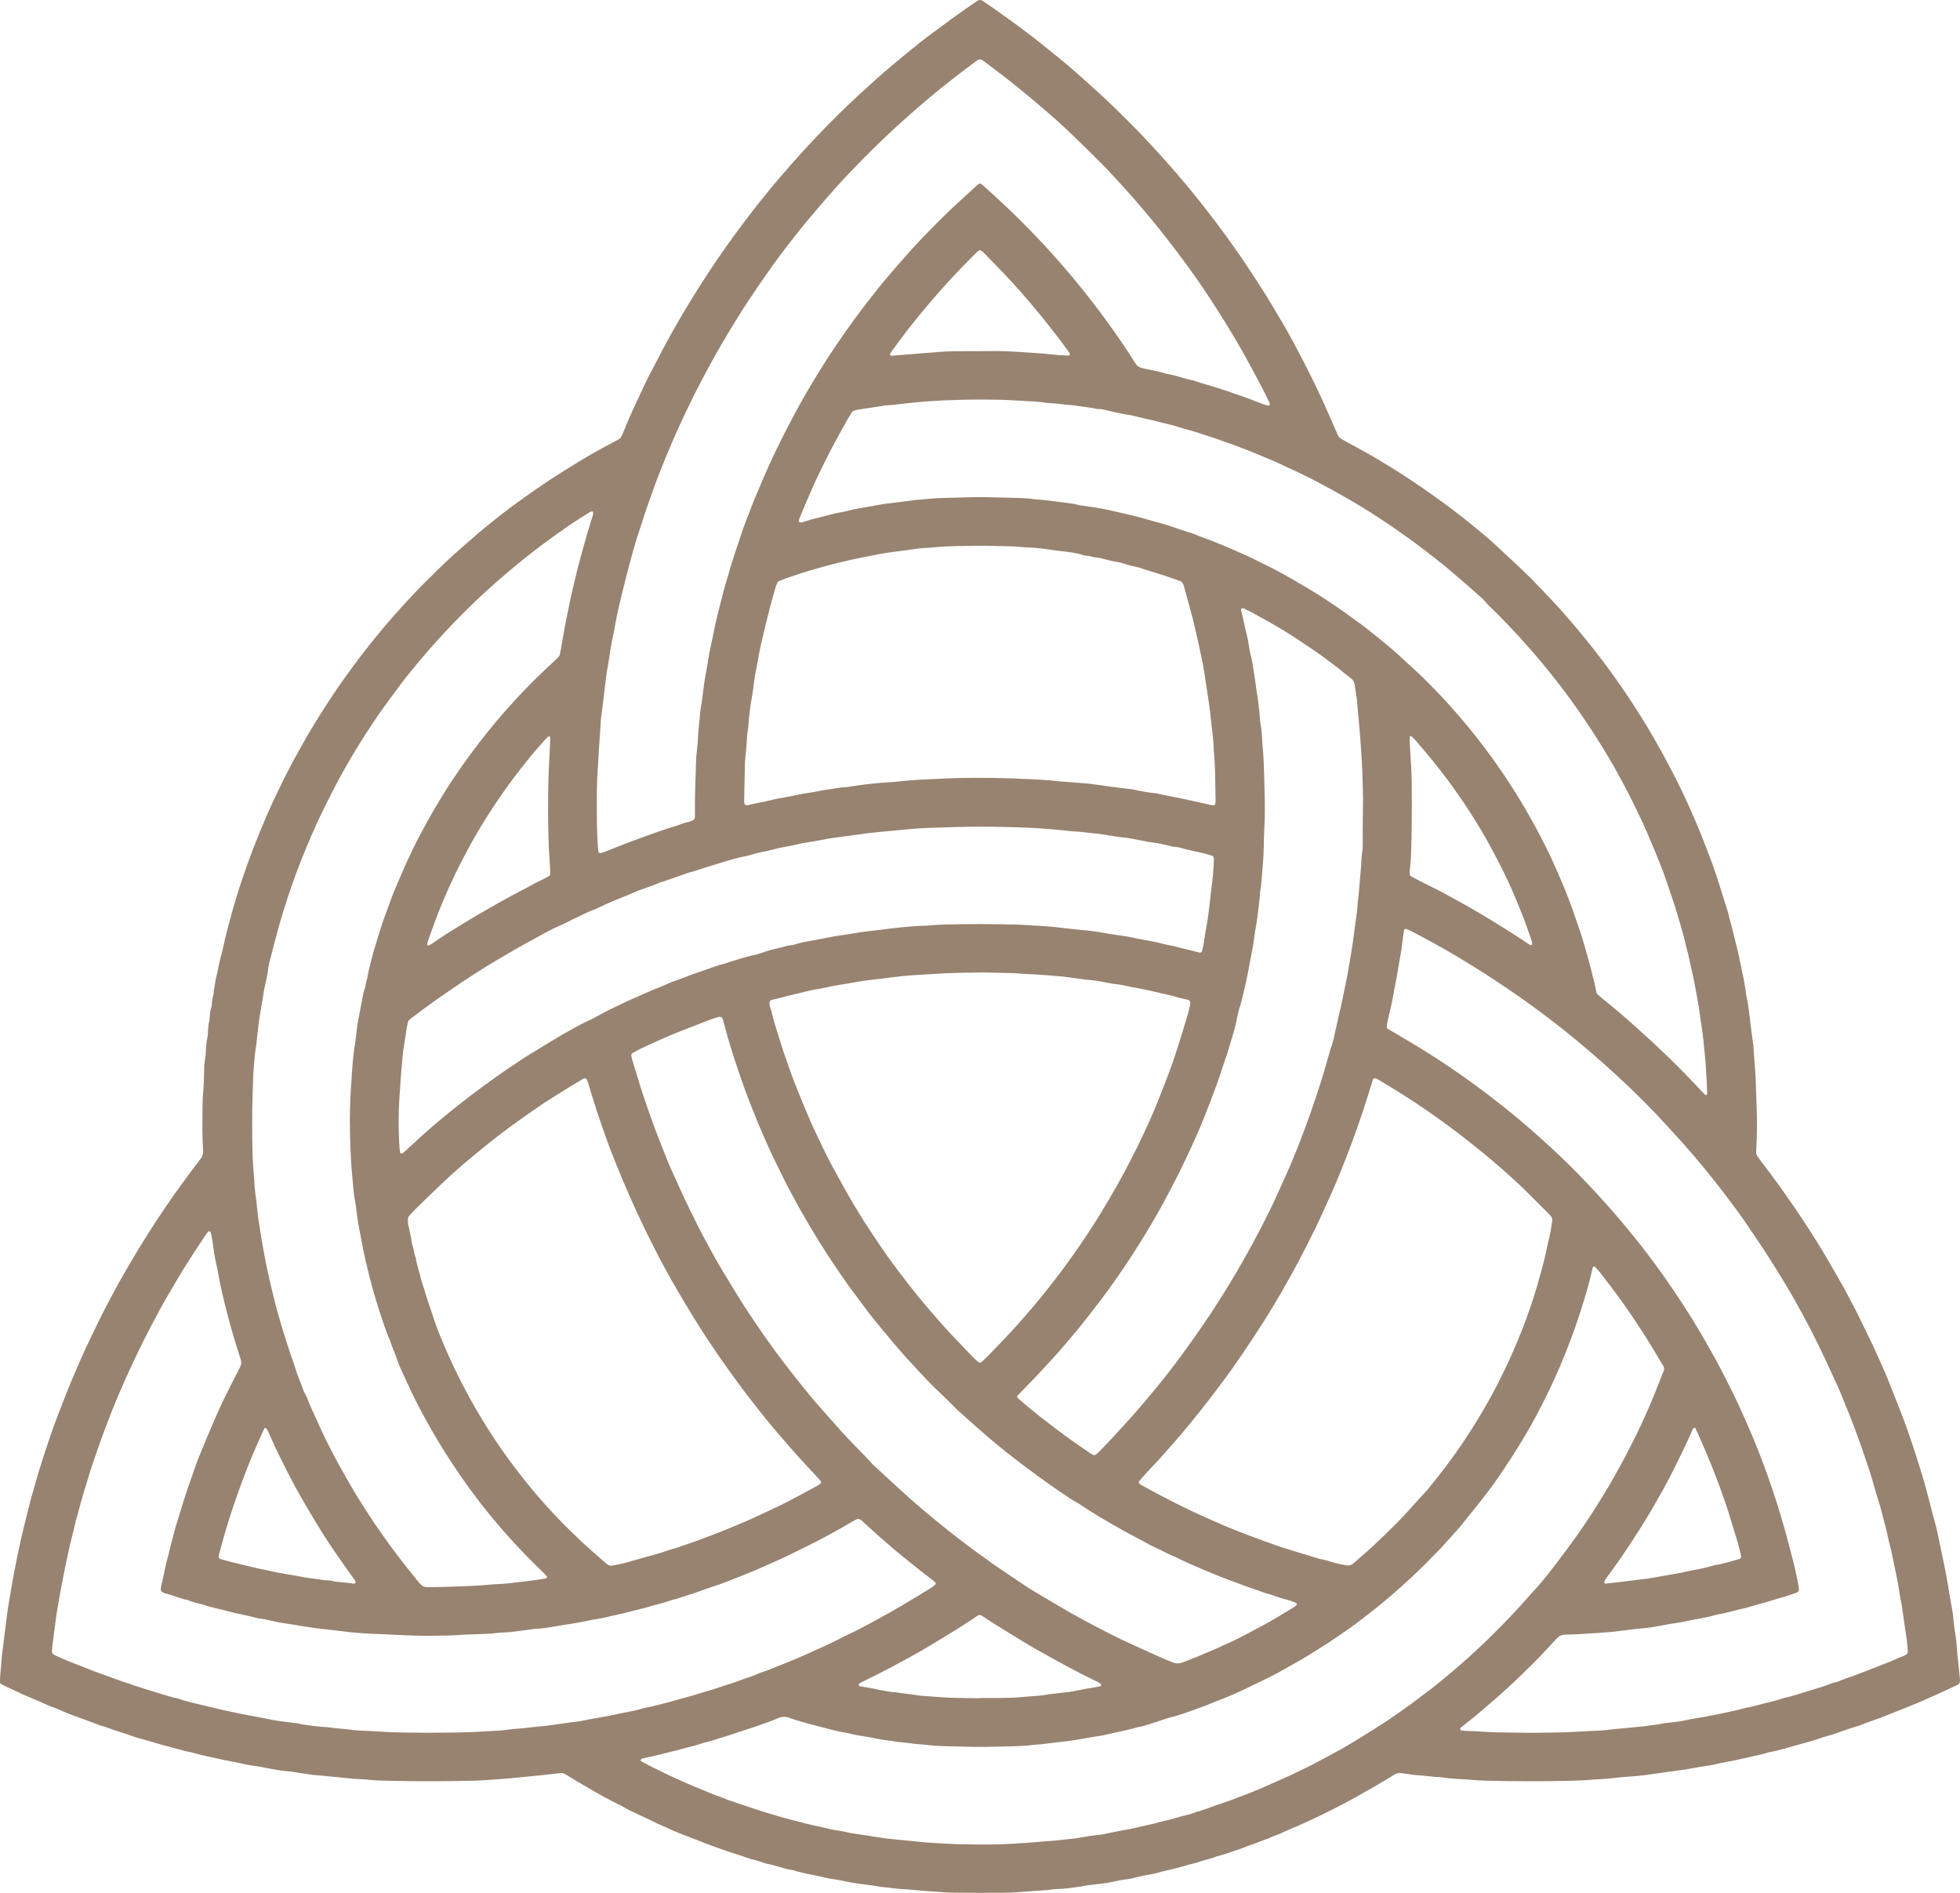 <svg width="174" height="168" viewBox="0 0 174 168" fill="none" xmlns="http://www.w3.org/2000/svg">
<path d="M0.013 149.409C-0.021 149.017 0.021 148.672 0.052 148.326C0.084 147.958 0.116 147.591 0.148 147.223C0.157 147.121 0.157 147.018 0.17 146.917C0.262 146.185 0.356 145.454 0.449 144.722C0.519 144.174 0.589 143.625 0.659 143.076C0.674 142.954 0.688 142.832 0.708 142.711C0.799 142.166 0.89 141.62 0.984 141.075C1.075 140.551 1.168 140.027 1.265 139.503C1.344 139.081 1.428 138.659 1.516 138.238C1.714 137.296 1.908 136.354 2.144 135.421C2.35 134.607 2.55 133.792 2.756 132.979C2.807 132.781 2.877 132.588 2.93 132.391C3.257 131.185 3.626 129.992 4.014 128.805C4.376 127.697 4.759 126.594 5.177 125.505C5.61 124.378 6.045 123.252 6.52 122.141C6.962 121.105 7.405 120.07 7.898 119.057C8.194 118.449 8.485 117.839 8.778 117.23C9.17 116.418 9.596 115.624 10.02 114.829C10.502 113.924 11.004 113.03 11.526 112.148C12.017 111.319 12.515 110.494 13.029 109.678C13.543 108.863 14.072 108.056 14.612 107.257C15.231 106.339 15.872 105.435 16.534 104.547C16.95 103.987 17.363 103.424 17.792 102.874C17.966 102.651 18.048 102.422 18.029 102.138C17.939 100.726 17.969 99.311 17.985 97.897C17.988 97.692 17.994 97.487 18.012 97.283C18.079 96.527 18.118 95.77 18.121 95.011C18.122 94.642 18.154 94.276 18.218 93.91C18.26 93.669 18.273 93.422 18.285 93.177C18.302 92.829 18.325 92.483 18.402 92.141C18.447 91.942 18.455 91.735 18.465 91.531C18.48 91.244 18.494 90.959 18.567 90.678C18.599 90.56 18.615 90.436 18.619 90.314C18.629 90.005 18.659 89.701 18.762 89.407C18.783 89.349 18.794 89.287 18.797 89.226C18.818 88.898 18.847 88.573 18.948 88.257C18.979 88.161 18.964 88.053 18.98 87.952C19.008 87.77 19.043 87.59 19.073 87.409C19.108 87.207 19.122 87.001 19.176 86.804C19.356 86.154 19.434 85.482 19.626 84.833C19.77 84.343 19.852 83.835 19.976 83.338C20.17 82.564 20.365 81.79 20.581 81.021C20.796 80.253 21.024 79.488 21.268 78.728C21.493 78.026 21.741 77.331 21.988 76.636C22.325 75.692 22.691 74.759 23.069 73.83C23.439 72.92 23.829 72.017 24.249 71.128C24.58 70.424 24.908 69.717 25.259 69.023C25.628 68.291 26.014 67.569 26.408 66.85C27.057 65.662 27.746 64.498 28.467 63.352C28.98 62.535 29.509 61.729 30.057 60.936C30.816 59.84 31.609 58.768 32.429 57.715C33.212 56.71 34.018 55.725 34.858 54.769C35.779 53.719 36.724 52.69 37.715 51.703C38.545 50.877 39.376 50.05 40.248 49.266C40.981 48.606 41.72 47.952 42.473 47.314C43.148 46.743 43.836 46.188 44.533 45.644C45.149 45.164 45.779 44.699 46.415 44.246C47.168 43.708 47.929 43.181 48.698 42.666C49.279 42.278 49.874 41.91 50.467 41.541C51.061 41.172 51.659 40.809 52.26 40.452C52.614 40.241 52.975 40.044 53.336 39.846C53.842 39.57 54.348 39.296 54.858 39.028C55.011 38.947 55.121 38.834 55.191 38.679C55.243 38.568 55.3 38.458 55.344 38.343C55.679 37.485 56.057 36.645 56.447 35.811C56.932 34.772 57.401 33.724 57.952 32.716C58.266 32.141 58.548 31.549 58.856 30.97C59.55 29.668 60.284 28.388 61.046 27.123C61.67 26.086 62.319 25.065 62.985 24.055C63.753 22.891 64.553 21.749 65.379 20.624C66.168 19.548 66.983 18.491 67.82 17.452C68.619 16.461 69.444 15.493 70.286 14.537C71.684 12.949 73.144 11.419 74.655 9.936C75.653 8.957 76.683 8.013 77.724 7.08C78.628 6.27 79.557 5.491 80.495 4.723C81.338 4.033 82.188 3.351 83.074 2.714C83.542 2.379 83.995 2.023 84.461 1.685C84.994 1.3 85.533 0.923 86.072 0.545C86.291 0.391 86.516 0.247 86.736 0.095C86.908 -0.026 87.078 -0.034 87.252 0.085C87.591 0.318 87.935 0.545 88.27 0.783C89.007 1.308 89.745 1.832 90.473 2.369C91.317 2.992 92.147 3.633 92.959 4.296C93.612 4.829 94.274 5.351 94.915 5.898C95.618 6.499 96.302 7.122 96.992 7.738C98.296 8.901 99.536 10.13 100.765 11.371C101.604 12.219 102.41 13.097 103.208 13.981C104.061 14.926 104.89 15.892 105.699 16.875C106.495 17.842 107.269 18.826 108.021 19.825C108.725 20.759 109.407 21.71 110.071 22.674C110.898 23.873 111.687 25.096 112.464 26.328C112.802 26.865 113.114 27.42 113.444 27.963C114.04 28.945 114.596 29.949 115.134 30.962C115.816 32.246 116.47 33.545 117.092 34.86C117.671 36.083 118.202 37.325 118.743 38.563C118.822 38.744 118.924 38.877 119.093 38.97C119.617 39.256 120.135 39.55 120.662 39.829C121.299 40.166 121.918 40.53 122.535 40.901C123.133 41.261 123.731 41.622 124.318 41.999C124.924 42.387 125.521 42.789 126.116 43.194C126.574 43.506 127.021 43.834 127.477 44.15C128.17 44.63 128.834 45.148 129.505 45.658C130.339 46.293 131.143 46.966 131.946 47.639C132.402 48.022 132.832 48.436 133.272 48.838C133.62 49.158 133.966 49.479 134.309 49.803C134.832 50.297 135.363 50.782 135.869 51.291C136.52 51.947 137.154 52.618 137.786 53.292C138.7 54.266 139.573 55.275 140.422 56.306C141.036 57.051 141.63 57.811 142.216 58.577C142.803 59.343 143.365 60.127 143.914 60.919C144.943 62.404 145.909 63.929 146.814 65.491C147.338 66.395 147.84 67.311 148.322 68.238C148.861 69.274 149.38 70.32 149.86 71.383C150.231 72.204 150.592 73.03 150.931 73.865C151.316 74.813 151.679 75.769 152.033 76.728C152.26 77.343 152.456 77.97 152.656 78.594C152.913 79.392 153.162 80.194 153.41 80.995C153.458 81.152 153.479 81.316 153.524 81.474C153.759 82.301 153.958 83.137 154.164 83.972C154.403 84.947 154.589 85.933 154.801 86.913C154.891 87.333 154.939 87.762 155.006 88.187C155.016 88.247 155.02 88.309 155.034 88.369C155.205 89.13 155.289 89.904 155.377 90.677C155.454 91.349 155.552 92.018 155.64 92.688C155.65 92.77 155.664 92.851 155.668 92.933C155.719 94.038 155.858 95.138 155.879 96.245C155.896 97.126 155.947 98.007 155.968 98.887C155.993 99.892 155.973 100.896 155.918 101.899C155.911 102.022 155.905 102.145 155.904 102.267C155.904 102.393 155.937 102.509 156.012 102.614C156.12 102.764 156.217 102.922 156.331 103.067C157.393 104.426 158.393 105.829 159.365 107.253C160.199 108.473 160.996 109.716 161.766 110.976C162.247 111.763 162.698 112.569 163.159 113.367C163.734 114.362 164.27 115.377 164.794 116.398C165.178 117.145 165.523 117.911 165.902 118.661C166.301 119.448 166.642 120.26 167.011 121.06C167.207 121.488 167.393 121.92 167.569 122.356C167.929 123.248 168.279 124.144 168.633 125.038C169.197 126.467 169.693 127.92 170.159 129.382C170.556 130.629 170.942 131.882 171.255 133.155C171.45 133.95 171.676 134.737 171.883 135.53C171.95 135.787 172.001 136.049 172.057 136.309C172.254 137.23 172.446 138.152 172.636 139.074C172.879 140.259 173.045 141.456 173.268 142.643C173.344 143.046 173.398 143.454 173.432 143.861C173.493 144.597 173.657 145.318 173.706 146.056C173.764 146.935 173.878 147.809 173.962 148.686C173.983 148.909 174.03 149.133 173.972 149.352C173.882 149.512 173.72 149.574 173.576 149.64C172.587 150.099 171.598 150.561 170.597 150.993C169.747 151.36 168.882 151.691 168.021 152.034C167.486 152.247 166.954 152.471 166.408 152.655C165.784 152.865 165.181 153.129 164.547 153.315C163.935 153.495 163.339 153.729 162.734 153.933C162.5 154.011 162.259 154.07 162.022 154.138C161.963 154.155 161.901 154.168 161.844 154.189C161.071 154.479 160.27 154.681 159.476 154.898C158.681 155.115 157.898 155.378 157.081 155.515C156.92 155.542 156.766 155.611 156.606 155.65C156.165 155.757 155.723 155.86 155.281 155.96C154.859 156.055 154.432 156.133 154.013 156.24C153.792 156.297 153.568 156.323 153.345 156.363C152.959 156.43 152.578 156.525 152.195 156.606C152.054 156.636 151.913 156.669 151.77 156.69C151.178 156.777 150.588 156.873 150 156.986C149.494 157.084 148.98 157.138 148.469 157.21C147.835 157.3 147.201 157.387 146.568 157.476C146.404 157.499 146.242 157.529 146.077 157.547C145.667 157.59 145.256 157.645 144.844 157.666C143.812 157.719 142.792 157.9 141.758 157.925C141.531 157.93 141.305 157.965 141.078 157.978C140.583 158.006 140.088 158.041 139.593 158.052C137.011 158.112 134.428 158.11 131.846 158.045C131.475 158.036 131.104 158.002 130.733 157.978C130.589 157.969 130.445 157.952 130.301 157.944C129.537 157.905 128.774 157.871 128.017 157.751C127.834 157.722 127.646 157.729 127.461 157.713C127.152 157.687 126.844 157.656 126.536 157.625C126.413 157.613 126.29 157.587 126.167 157.582C125.67 157.562 125.18 157.493 124.691 157.412C124.589 157.395 124.486 157.388 124.383 157.375C124.171 157.348 123.978 157.386 123.793 157.504C123.429 157.734 123.056 157.949 122.688 158.173C121.95 158.621 121.192 159.034 120.442 159.461C119.495 160.001 118.521 160.487 117.547 160.973C116.795 161.348 116.029 161.7 115.257 162.037C114.768 162.251 114.271 162.447 113.792 162.684C113.424 162.866 113.013 162.947 112.656 163.156C112.123 163.313 111.627 163.568 111.095 163.729C110.761 163.83 110.45 163.991 110.115 164.096C109.409 164.317 108.725 164.606 107.999 164.765C107.529 164.984 107.011 165.053 106.525 165.224C106.059 165.388 105.568 165.479 105.097 165.625C104.288 165.876 103.453 166.017 102.641 166.252C102.286 166.355 101.912 166.388 101.549 166.465C101.186 166.542 100.826 166.634 100.465 166.719C100.385 166.738 100.305 166.765 100.224 166.771C99.624 166.819 99.044 166.968 98.458 167.088C98.377 167.105 98.296 167.12 98.214 167.13C97.682 167.196 97.149 167.259 96.616 167.324C96.534 167.334 96.453 167.346 96.371 167.361C95.497 167.521 94.619 167.644 93.729 167.671C93.667 167.673 93.605 167.674 93.543 167.683C92.601 167.818 91.649 167.826 90.703 167.916C90.148 167.968 89.589 167.991 89.032 167.995C87.586 168.003 86.139 168.002 84.693 167.987C84.136 167.981 83.58 167.927 83.023 167.893C82.673 167.871 82.322 167.848 81.972 167.82C81.602 167.791 81.232 167.757 80.862 167.724C80.759 167.715 80.656 167.694 80.553 167.693C79.808 167.682 79.075 167.545 78.334 167.486C78.293 167.483 78.251 167.48 78.211 167.472C77.4 167.312 76.574 167.253 75.76 167.117C75.312 167.042 74.869 166.945 74.424 166.855C74.08 166.786 73.729 166.768 73.387 166.679C72.929 166.559 72.461 166.475 71.997 166.38C71.451 166.27 70.905 166.16 70.377 165.98C69.573 165.886 68.831 165.54 68.036 165.407C67.956 165.394 67.881 165.352 67.802 165.328C67.467 165.228 67.139 165.109 66.795 165.031C66.475 164.959 66.169 164.824 65.855 164.725C64.616 164.337 63.39 163.914 62.184 163.433C61.63 163.211 61.067 163.012 60.513 162.791C60.111 162.631 59.71 162.465 59.322 162.277C58.878 162.061 58.409 161.902 57.974 161.664C57.632 161.476 57.265 161.334 56.913 161.164C56.376 160.904 55.829 160.665 55.313 160.362C55.03 160.196 54.726 160.065 54.434 159.914C53.263 159.309 52.13 158.639 51 157.964C50.718 157.795 50.436 157.624 50.155 157.453C50.045 157.386 49.924 157.357 49.799 157.367C49.532 157.39 49.266 157.424 48.999 157.454C48.691 157.49 48.385 157.53 48.077 157.561C47.152 157.654 46.228 157.745 45.303 157.834C44.995 157.863 44.686 157.884 44.377 157.907C43.965 157.937 43.553 157.966 43.14 157.992C42.831 158.012 42.522 158.036 42.212 158.044C39.589 158.109 36.965 158.111 34.342 158.051C33.763 158.038 33.185 158.019 32.61 157.951C32.405 157.927 32.198 157.922 31.991 157.91C31.806 157.899 31.619 157.897 31.434 157.879C30.53 157.793 29.626 157.702 28.722 157.614C28.537 157.596 28.351 157.581 28.166 157.565C28.002 157.551 27.836 157.544 27.673 157.52C27.101 157.437 26.53 157.346 25.958 157.259C25.877 157.247 25.795 157.234 25.712 157.228C25.012 157.172 24.321 157.053 23.633 156.913C23.289 156.843 22.943 156.785 22.596 156.735C22.003 156.649 21.417 156.527 20.834 156.392C20.493 156.314 20.142 156.274 19.802 156.192C18.92 155.981 18.023 155.836 17.153 155.573C16.917 155.501 16.668 155.477 16.428 155.416C16.049 155.319 15.675 155.201 15.295 155.107C14.555 154.922 13.825 154.702 13.094 154.487C12.6 154.342 12.094 154.227 11.614 154.046C10.958 153.8 10.277 153.63 9.626 153.372C9.397 153.281 9.155 153.226 8.922 153.146C8.688 153.065 8.458 152.974 8.227 152.888C7.937 152.78 7.648 152.671 7.358 152.564C7.049 152.451 6.737 152.345 6.43 152.229C6.141 152.119 5.849 152.014 5.572 151.881C5.032 151.624 4.454 151.462 3.916 151.2C3.454 150.974 2.97 150.796 2.497 150.591C2.195 150.461 1.894 150.328 1.598 150.184C1.172 149.978 0.743 149.778 0.311 149.584C0.218 149.542 0.134 149.481 0.013 149.409ZM37.948 83.925C38.076 83.918 38.181 83.862 38.287 83.792C38.885 83.392 39.477 82.982 40.091 82.607C40.916 82.103 41.732 81.587 42.57 81.105C43.568 80.531 44.565 79.956 45.582 79.414C45.908 79.24 46.237 79.07 46.564 78.896C47.072 78.627 47.568 78.334 48.094 78.098C48.225 78.039 48.352 77.969 48.477 77.898C48.599 77.829 48.746 77.793 48.839 77.628C48.855 77.248 48.823 76.841 48.797 76.433C48.771 76.024 48.738 75.615 48.721 75.206C48.639 73.261 48.644 71.315 48.682 69.37C48.697 68.612 48.743 67.856 48.777 67.099C48.8 66.587 48.827 66.076 48.849 65.564C48.851 65.504 48.842 65.44 48.821 65.385C48.811 65.362 48.74 65.336 48.723 65.348C48.64 65.405 48.556 65.467 48.489 65.542C48.041 66.049 47.583 66.549 47.154 67.073C46.152 68.295 45.193 69.549 44.304 70.856C43.588 71.908 42.904 72.978 42.266 74.077C41.752 74.963 41.27 75.866 40.806 76.779C40.247 77.875 39.746 78.996 39.268 80.127C38.805 81.222 38.406 82.341 38.012 83.461C37.958 83.615 37.908 83.773 37.956 83.936L37.948 83.925ZM76.187 134.803C75.979 134.867 75.786 134.98 75.59 135.094C74.968 135.456 74.348 135.824 73.712 136.161C73.022 136.527 72.335 136.9 71.631 137.243C70.725 137.685 69.825 138.137 68.906 138.553C68.55 138.714 68.186 138.856 67.833 139.024C66.995 139.421 66.125 139.741 65.266 140.089C64.847 140.259 64.425 140.424 63.999 140.578C63.418 140.787 62.823 140.96 62.247 141.181C61.535 141.455 60.797 141.651 60.078 141.901C59.922 141.955 59.753 141.968 59.599 142.025C58.884 142.293 58.133 142.44 57.404 142.662C56.951 142.8 56.485 142.895 56.026 143.011C55.846 143.057 55.67 143.116 55.489 143.158C55.048 143.26 54.605 143.356 54.162 143.455C53.86 143.522 53.561 143.608 53.255 143.652C52.418 143.774 51.6 143.997 50.761 144.111C50.271 144.178 49.783 144.27 49.295 144.35C48.726 144.445 48.157 144.555 47.576 144.564C47.493 144.566 47.411 144.583 47.33 144.593C46.695 144.677 46.061 144.763 45.426 144.842C45.242 144.865 45.055 144.872 44.87 144.884C44.663 144.897 44.456 144.896 44.251 144.922C43.409 145.029 42.562 145.035 41.715 145.068C41.488 145.077 41.261 145.079 41.034 145.097C40.107 145.17 39.177 145.176 38.248 145.185C36.449 145.201 34.656 145.065 32.86 144.999C32.241 144.976 31.624 144.91 31.006 144.86C30.863 144.849 30.72 144.825 30.576 144.807C30.269 144.769 29.962 144.73 29.654 144.694C29.1 144.63 28.546 144.57 27.992 144.506C27.91 144.497 27.83 144.477 27.748 144.465C27.544 144.434 27.34 144.405 27.136 144.374C26.953 144.346 26.769 144.317 26.586 144.287C26.383 144.253 26.18 144.215 25.976 144.183C25.528 144.112 25.076 144.059 24.632 143.969C24.086 143.859 23.551 143.701 22.993 143.651C22.891 143.642 22.792 143.605 22.692 143.581C22.351 143.499 22.013 143.403 21.669 143.337C21.061 143.221 20.46 143.077 19.864 142.909C19.746 142.876 19.624 142.852 19.504 142.823C19.204 142.749 18.902 142.68 18.604 142.599C18.326 142.523 18.056 142.414 17.775 142.355C17.43 142.282 17.097 142.176 16.768 142.056C16.71 142.035 16.654 142.004 16.593 141.994C15.919 141.878 15.307 141.552 14.638 141.417C14.281 141.267 14.241 141.209 14.294 140.872C14.31 140.771 14.322 140.668 14.35 140.57C14.545 139.859 14.637 139.125 14.842 138.416C14.973 137.964 15.065 137.501 15.182 137.045C15.268 136.708 15.368 136.375 15.459 136.039C15.502 135.881 15.528 135.718 15.576 135.562C15.791 134.857 16.016 134.155 16.229 133.45C16.554 132.371 16.944 131.315 17.312 130.251C17.459 129.826 17.618 129.405 17.79 128.989C18.172 128.062 18.559 127.137 18.954 126.216C19.318 125.369 19.701 124.53 20.112 123.705C20.505 122.917 20.9 122.129 21.308 121.348C21.431 121.111 21.446 120.881 21.364 120.638C21.091 119.823 20.849 118.998 20.605 118.175C20.389 117.448 20.204 116.713 20.019 115.98C19.808 115.147 19.609 114.31 19.452 113.464C19.396 113.162 19.346 112.859 19.278 112.56C19.14 111.96 19.019 111.359 18.946 110.748C18.903 110.382 18.837 110.019 18.776 109.655C18.759 109.555 18.726 109.457 18.69 109.362C18.677 109.329 18.638 109.296 18.603 109.285C18.57 109.275 18.515 109.281 18.493 109.303C18.435 109.36 18.386 109.427 18.34 109.495C17.964 110.058 17.582 110.616 17.215 111.185C16.693 111.995 16.172 112.806 15.687 113.639C15.183 114.507 14.661 115.366 14.182 116.248C13.664 117.202 13.162 118.164 12.676 119.136C12.127 120.237 11.601 121.348 11.1 122.47C10.517 123.778 9.975 125.104 9.466 126.442C9.153 127.264 8.848 128.09 8.566 128.923C8.409 129.388 8.241 129.85 8.093 130.319C7.664 131.686 7.234 133.053 6.886 134.443C6.836 134.642 6.759 134.834 6.716 135.033C6.541 135.854 6.31 136.661 6.128 137.481C5.902 138.501 5.699 139.524 5.496 140.548C5.392 141.07 5.308 141.596 5.216 142.12C5.145 142.524 5.065 142.926 5.008 143.331C4.892 144.163 4.786 144.996 4.681 145.829C4.65 146.073 4.634 146.318 4.613 146.563C4.601 146.703 4.681 146.794 4.789 146.864C4.84 146.898 4.897 146.923 4.954 146.948C5.427 147.152 5.892 147.375 6.374 147.555C7.261 147.886 8.128 148.266 9.024 148.576C9.822 148.851 10.601 149.178 11.412 149.42C11.589 149.473 11.761 149.546 11.937 149.605C12.171 149.684 12.406 149.76 12.642 149.833C13.291 150.034 13.94 150.234 14.59 150.432C14.866 150.516 15.143 150.597 15.421 150.673C15.54 150.705 15.671 150.703 15.785 150.745C16.6 151.046 17.454 151.204 18.292 151.417C19.31 151.676 20.338 151.897 21.368 152.11C22.156 152.273 22.952 152.392 23.737 152.562C24.08 152.637 24.426 152.699 24.773 152.749C25.284 152.822 25.797 152.877 26.309 152.944C26.452 152.962 26.593 152.997 26.735 153.023C26.877 153.05 27.018 153.085 27.161 153.1C27.777 153.165 28.387 153.283 29.009 153.294C29.132 153.296 29.255 153.324 29.378 153.338C29.665 153.37 29.952 153.402 30.24 153.431C30.486 153.456 30.736 153.462 30.98 153.501C31.553 153.592 32.13 153.61 32.709 153.632C32.956 153.641 33.203 153.659 33.451 153.673C33.905 153.698 34.358 153.733 34.812 153.747C36.712 153.803 38.613 153.796 40.514 153.769C41.112 153.761 41.711 153.738 42.31 153.712C42.887 153.686 43.465 153.648 44.042 153.613C44.289 153.598 44.538 153.594 44.783 153.557C45.58 153.436 46.386 153.413 47.185 153.305C47.736 153.231 48.295 153.213 48.847 153.127C49.479 153.029 50.114 152.948 50.748 152.859C51.075 152.814 51.407 152.79 51.728 152.718C52.533 152.537 53.354 152.438 54.161 152.268C54.504 152.195 54.848 152.128 55.19 152.052C55.713 151.936 56.245 151.863 56.762 151.718C56.921 151.674 57.077 151.609 57.238 151.585C57.751 151.51 58.242 151.353 58.743 151.237C59.607 151.037 60.449 150.76 61.308 150.541C61.667 150.449 62.017 150.324 62.372 150.217C62.648 150.135 62.928 150.062 63.203 149.976C63.478 149.891 63.75 149.794 64.024 149.703C64.512 149.541 65.008 149.399 65.487 149.214C66.121 148.968 66.784 148.801 67.398 148.507C68.283 148.229 69.125 147.843 69.987 147.507C70.677 147.238 71.354 146.936 72.028 146.629C72.833 146.262 73.642 145.905 74.433 145.506C74.726 145.358 75.016 145.201 75.315 145.065C76.047 144.732 76.749 144.343 77.456 143.967C78.364 143.484 79.257 142.972 80.145 142.454C80.981 141.967 81.798 141.45 82.626 140.951C82.783 140.857 82.921 140.731 83.061 140.613C83.081 140.596 83.085 140.526 83.068 140.504C83.003 140.427 82.931 140.352 82.851 140.289C82.511 140.024 82.164 139.766 81.826 139.499C81.422 139.18 81.028 138.851 80.623 138.533C79.766 137.86 78.943 137.146 78.123 136.429C77.597 135.968 77.086 135.491 76.566 135.024C76.459 134.927 76.348 134.834 76.187 134.803ZM135.919 153.796C136.959 153.782 137.91 153.782 138.859 153.754C139.644 153.731 140.427 153.67 141.211 153.635C141.831 153.608 142.45 153.591 143.064 153.493C143.267 153.46 143.475 153.455 143.681 153.436C144.421 153.366 145.161 153.295 145.9 153.224C145.962 153.218 146.023 153.207 146.084 153.197C146.613 153.107 147.153 153.09 147.676 152.957C147.795 152.927 147.922 152.931 148.045 152.915C148.536 152.85 149.035 152.816 149.516 152.708C150.323 152.529 151.142 152.425 151.95 152.256C152.313 152.179 152.679 152.115 153.041 152.033C153.624 151.901 154.217 151.812 154.788 151.628C154.847 151.609 154.906 151.589 154.967 151.581C155.438 151.516 155.891 151.377 156.35 151.258C157.008 151.087 157.676 150.952 158.317 150.72C159.127 150.555 159.903 150.273 160.693 150.04C161.325 149.853 161.956 149.66 162.572 149.423C162.649 149.393 162.726 149.356 162.806 149.347C163.016 149.323 163.204 149.234 163.394 149.157C163.966 148.924 164.559 148.75 165.132 148.516C165.416 148.401 165.708 148.3 165.995 148.186C166.454 148.004 166.912 147.816 167.374 147.643C167.914 147.44 168.431 147.184 168.969 146.98C169.046 146.951 169.12 146.913 169.191 146.871C169.305 146.804 169.376 146.706 169.366 146.57C169.344 146.263 169.332 145.955 169.29 145.651C169.151 144.657 168.99 143.666 168.86 142.671C168.812 142.304 168.714 141.948 168.662 141.583C168.502 140.467 168.261 139.367 168.025 138.265C167.978 138.045 167.945 137.822 167.893 137.603C167.812 137.264 167.703 136.931 167.639 136.59C167.488 135.784 167.242 135.001 167.049 134.205C166.875 133.49 166.621 132.795 166.427 132.084C166.105 130.898 165.702 129.737 165.302 128.576C164.829 127.204 164.305 125.848 163.752 124.505C163.525 123.956 163.312 123.402 163.061 122.865C162.688 122.066 162.332 121.261 161.954 120.465C161.478 119.465 160.99 118.472 160.473 117.494C159.804 116.226 159.11 114.97 158.362 113.745C157.849 112.906 157.333 112.068 156.8 111.241C156.334 110.517 155.84 109.81 155.362 109.093C154.611 107.966 153.801 106.88 152.977 105.805C151.803 104.274 150.58 102.78 149.288 101.344C148.533 100.505 147.775 99.667 146.995 98.851C145.915 97.723 144.802 96.627 143.652 95.568C142.836 94.817 142.011 94.075 141.168 93.353C140.372 92.671 139.564 92.004 138.743 91.351C137.858 90.647 136.957 89.964 136.041 89.299C135.326 88.779 134.605 88.269 133.872 87.774C133.139 87.278 132.401 86.793 131.656 86.315C130.859 85.803 130.048 85.316 129.238 84.827C128.552 84.412 127.848 84.025 127.146 83.637C126.534 83.298 125.915 82.972 125.296 82.647C125.151 82.571 124.993 82.518 124.84 82.458C124.763 82.427 124.656 82.48 124.645 82.553C124.584 82.978 124.523 83.404 124.464 83.83C124.442 83.992 124.434 84.157 124.406 84.318C124.259 85.186 124.11 86.054 123.957 86.921C123.907 87.203 123.83 87.481 123.786 87.763C123.657 88.573 123.49 89.374 123.287 90.169C123.212 90.466 123.159 90.769 123.104 91.071C123.085 91.178 123.127 91.276 123.225 91.334C123.544 91.521 123.869 91.698 124.184 91.891C124.798 92.267 125.426 92.619 126.038 92.999C126.841 93.499 127.643 94.002 128.427 94.531C129.552 95.29 130.66 96.072 131.744 96.889C132.861 97.731 133.957 98.598 135.026 99.499C135.733 100.095 136.427 100.706 137.112 101.328C138.133 102.254 139.133 103.201 140.094 104.187C141.112 105.232 142.106 106.298 143.066 107.397C143.958 108.418 144.822 109.461 145.659 110.526C146.471 111.559 147.251 112.616 148.001 113.694C148.562 114.502 149.115 115.317 149.642 116.148C150.136 116.928 150.628 117.708 151.089 118.507C151.477 119.182 151.868 119.856 152.241 120.54C152.614 121.223 152.973 121.915 153.325 122.609C153.677 123.303 154.023 124 154.35 124.706C154.72 125.505 155.078 126.31 155.422 127.121C155.965 128.403 156.47 129.699 156.938 131.009C157.241 131.858 157.523 132.713 157.796 133.572C158.057 134.391 158.289 135.219 158.526 136.045C158.746 136.813 158.928 137.59 159.136 138.361C159.328 139.072 159.472 139.796 159.626 140.517C159.669 140.716 159.683 140.922 159.695 141.125C159.698 141.176 159.652 141.243 159.609 141.279C159.546 141.33 159.469 141.369 159.392 141.395C158.982 141.532 158.574 141.68 158.157 141.792C157.44 141.986 156.742 142.237 156.021 142.414C155.58 142.522 155.154 142.689 154.71 142.777C154.345 142.85 153.991 142.961 153.63 143.043C153.449 143.084 153.271 143.137 153.091 143.177C152.789 143.244 152.479 143.284 152.183 143.371C151.429 143.593 150.649 143.688 149.883 143.852C149.48 143.938 149.077 144.022 148.666 144.074C148.175 144.137 147.691 144.246 147.202 144.326C146.754 144.399 146.306 144.488 145.855 144.521C145.112 144.577 144.378 144.692 143.64 144.778C143.229 144.826 142.82 144.876 142.407 144.895C142.221 144.904 142.036 144.922 141.85 144.934C141.294 144.971 140.738 145.012 140.181 145.042C139.769 145.064 139.355 145.08 138.942 145.085C138.629 145.089 138.389 145.218 138.184 145.442C137.866 145.791 137.541 146.134 137.22 146.481C136.453 147.309 135.644 148.098 134.832 148.882C133.959 149.723 133.054 150.532 132.131 151.32C131.724 151.667 131.322 152.019 130.909 152.359C130.512 152.685 130.104 152.997 129.703 153.317C129.673 153.341 129.661 153.386 129.639 153.42C129.617 153.457 129.655 153.572 129.694 153.577C129.796 153.591 129.898 153.609 130 153.614C130.392 153.635 130.785 153.651 131.177 153.671C131.734 153.699 132.29 153.741 132.848 153.754C133.901 153.777 134.955 153.783 135.919 153.796ZM52.984 70.455C52.984 70.68 52.984 70.906 52.984 71.131C52.982 72.422 52.979 73.713 53.068 75.002C53.081 75.186 53.095 75.37 53.114 75.553C53.126 75.667 53.225 75.739 53.333 75.71C53.471 75.673 53.61 75.633 53.744 75.582C54.242 75.388 54.735 75.18 55.236 74.992C55.929 74.732 56.616 74.456 57.316 74.214C58.23 73.898 59.135 73.552 60.067 73.288C60.106 73.277 60.146 73.264 60.184 73.249C60.509 73.116 60.84 73.003 61.185 72.935C61.265 72.919 61.342 72.883 61.419 72.854C61.589 72.792 61.696 72.683 61.692 72.49C61.69 72.408 61.696 72.326 61.695 72.244C61.671 70.645 61.754 69.048 61.797 67.451C61.802 67.267 61.818 67.082 61.838 66.899C61.903 66.288 61.967 65.677 61.984 65.061C61.989 64.877 62.019 64.694 62.037 64.511C62.07 64.185 62.102 63.859 62.134 63.532C62.15 63.369 62.15 63.204 62.18 63.043C62.365 62.035 62.443 61.012 62.616 60.002C62.675 59.659 62.757 59.32 62.807 58.976C62.897 58.368 62.999 57.763 63.139 57.164C63.209 56.865 63.275 56.564 63.329 56.262C63.484 55.395 63.706 54.542 63.922 53.689C64.122 52.897 64.313 52.1 64.566 51.32C64.699 50.911 64.794 50.49 64.924 50.08C65.128 49.436 65.344 48.796 65.559 48.156C65.754 47.574 65.933 46.985 66.159 46.416C66.53 45.484 66.857 44.536 67.269 43.62C67.446 43.229 67.594 42.826 67.769 42.433C68.109 41.666 68.445 40.896 68.809 40.14C69.297 39.124 69.808 38.12 70.335 37.124C71.092 35.692 71.902 34.29 72.757 32.915C73.71 31.383 74.717 29.884 75.787 28.429C76.091 28.016 76.388 27.598 76.703 27.194C77.373 26.337 78.033 25.472 78.743 24.646C79.384 23.899 80.019 23.146 80.679 22.415C81.533 21.469 82.417 20.553 83.317 19.651C84.449 18.515 85.641 17.442 86.826 16.363C86.855 16.337 86.896 16.319 86.934 16.309C86.973 16.299 87.018 16.295 87.055 16.305C87.093 16.315 87.13 16.34 87.16 16.366C88.642 17.671 90.077 19.024 91.453 20.437C92.772 21.792 94.036 23.196 95.247 24.647C96.471 26.114 97.634 27.625 98.739 29.182C99.452 30.186 100.144 31.204 100.796 32.247C100.924 32.452 101.097 32.58 101.32 32.65C101.418 32.681 101.52 32.698 101.621 32.721C102.143 32.84 102.674 32.922 103.19 33.07C103.348 33.116 103.505 33.175 103.667 33.2C104.465 33.323 105.212 33.645 106.006 33.784C106.678 34.049 107.39 34.189 108.069 34.431C108.379 34.542 108.703 34.616 109.01 34.733C109.664 34.982 110.339 35.172 110.99 35.432C111.238 35.531 111.491 35.62 111.739 35.718C112.007 35.824 112.271 35.941 112.558 35.991C112.597 35.998 112.638 35.997 112.677 35.991C112.695 35.989 112.723 35.965 112.722 35.953C112.714 35.873 112.716 35.785 112.682 35.715C112.471 35.271 112.264 34.825 112.033 34.391C111.417 33.233 110.799 32.077 110.15 30.936C109.216 29.296 108.217 27.697 107.174 26.125C106.483 25.082 105.761 24.06 105.015 23.054C104.123 21.85 103.206 20.666 102.252 19.509C101.403 18.48 100.531 17.471 99.632 16.484C99.064 15.861 98.498 15.238 97.906 14.638C97.04 13.761 96.156 12.9 95.271 12.042C94.415 11.212 93.524 10.419 92.619 9.642C91.731 8.879 90.831 8.13 89.915 7.399C89.079 6.732 88.215 6.103 87.37 5.45C87.305 5.4 87.234 5.356 87.162 5.317C87.043 5.252 86.921 5.268 86.806 5.327C86.751 5.354 86.702 5.394 86.653 5.43C86.193 5.775 85.73 6.117 85.273 6.467C84.211 7.278 83.168 8.114 82.148 8.976C81.253 9.733 80.377 10.51 79.514 11.301C78.499 12.232 77.512 13.193 76.546 14.174C75.723 15.008 74.913 15.853 74.135 16.727C73.398 17.556 72.673 18.394 71.96 19.243C71.153 20.202 70.378 21.184 69.621 22.18C68.938 23.078 68.278 23.994 67.637 24.924C66.88 26.021 66.141 27.131 65.435 28.261C64.817 29.252 64.222 30.257 63.643 31.272C63.084 32.251 62.554 33.246 62.035 34.245C61.534 35.208 61.065 36.187 60.603 37.17C60.055 38.338 59.543 39.522 59.053 40.714C58.586 41.849 58.142 42.996 57.744 44.158C57.511 44.835 57.259 45.506 57.051 46.192C56.868 46.799 56.646 47.395 56.464 48.002C56.236 48.767 56.023 49.537 55.819 50.308C55.604 51.12 55.4 51.934 55.204 52.75C55.003 53.585 54.801 54.421 54.645 55.266C54.596 55.528 54.558 55.792 54.502 56.052C54.363 56.693 54.233 57.334 54.145 57.985C54.041 58.755 53.868 59.515 53.784 60.29C53.698 61.084 53.59 61.875 53.492 62.668C53.472 62.831 53.463 62.995 53.435 63.156C53.356 63.602 53.325 64.051 53.306 64.502C53.298 64.686 53.28 64.87 53.267 65.054C53.229 65.605 53.19 66.157 53.155 66.709C53.135 67.016 53.131 67.323 53.108 67.63C53.037 68.57 52.989 69.511 52.984 70.455ZM151.432 97.215C151.537 97.173 151.56 97.092 151.557 97.01C151.533 96.437 151.51 95.864 151.476 95.291C151.449 94.821 151.414 94.351 151.371 93.882C151.307 93.188 151.244 92.494 151.161 91.803C151.089 91.213 150.973 90.629 150.904 90.04C150.795 89.103 150.585 88.184 150.428 87.255C150.359 86.851 150.266 86.453 150.172 86.055C150.053 85.557 149.952 85.055 149.838 84.557C149.792 84.357 149.719 84.164 149.678 83.964C149.507 83.141 149.253 82.341 149.021 81.535C148.801 80.768 148.562 80.006 148.297 79.253C148.087 78.654 147.896 78.048 147.675 77.453C147.44 76.82 147.187 76.194 146.927 75.57C146.597 74.776 146.266 73.982 145.912 73.198C145.575 72.452 145.213 71.716 144.847 70.983C144.343 69.975 143.811 68.981 143.253 68.002C142.604 66.864 141.916 65.746 141.196 64.649C140.453 63.517 139.678 62.407 138.863 61.325C138.111 60.326 137.33 59.348 136.519 58.393C135.403 57.078 134.235 55.811 133.024 54.581C132.621 54.172 132.177 53.803 131.814 53.354C131.711 53.227 131.584 53.118 131.462 53.009C130.818 52.435 130.178 51.856 129.516 51.303C128.979 50.855 128.462 50.382 127.911 49.953C127.052 49.284 126.2 48.606 125.317 47.966C124.418 47.314 123.508 46.677 122.58 46.068C121.515 45.368 120.428 44.703 119.319 44.071C118.39 43.541 117.446 43.038 116.501 42.537C116.083 42.316 115.645 42.132 115.226 41.913C114.879 41.731 114.512 41.595 114.162 41.422C113.348 41.022 112.509 40.681 111.675 40.331C110.973 40.037 110.262 39.763 109.547 39.501C109.026 39.31 108.502 39.126 107.977 38.942C107.744 38.861 107.508 38.786 107.273 38.71C106.724 38.535 106.18 38.339 105.624 38.191C104.887 37.995 104.168 37.741 103.422 37.577C103.06 37.497 102.703 37.395 102.342 37.309C101.841 37.19 101.338 37.077 100.837 36.96C100.676 36.922 100.518 36.865 100.356 36.843C99.761 36.765 99.178 36.636 98.596 36.5C98.216 36.411 97.841 36.288 97.441 36.301C97.321 36.305 97.2 36.252 97.078 36.23C96.916 36.201 96.753 36.175 96.59 36.153C96.284 36.11 95.977 36.071 95.67 36.03C95.527 36.01 95.385 35.979 95.241 35.971C94.499 35.927 93.766 35.785 93.021 35.769C92.939 35.767 92.856 35.752 92.775 35.739C92.243 35.657 91.708 35.619 91.171 35.604C90.923 35.597 90.676 35.573 90.428 35.559C89.892 35.531 89.356 35.492 88.82 35.48C86.567 35.428 84.317 35.479 82.07 35.638C81.966 35.646 81.864 35.658 81.761 35.668C81.248 35.719 80.733 35.764 80.221 35.824C79.687 35.886 79.156 35.961 78.619 35.984C78.496 35.989 78.375 36.025 78.252 36.044C77.641 36.137 77.029 36.234 76.416 36.32C76.17 36.355 75.927 36.39 75.68 36.508C75.547 36.722 75.4 36.944 75.267 37.174C75.063 37.529 74.871 37.891 74.668 38.247C73.96 39.495 73.323 40.78 72.694 42.068C72.523 42.418 72.36 42.772 72.203 43.128C71.789 44.063 71.38 45.001 70.996 45.949C70.973 46.006 70.954 46.065 70.934 46.123C70.903 46.214 70.915 46.329 70.968 46.346C71.024 46.363 71.085 46.371 71.143 46.372C71.183 46.373 71.224 46.356 71.263 46.343C71.79 46.164 72.327 46.021 72.869 45.894C73.431 45.762 73.979 45.575 74.551 45.485C74.795 45.446 75.04 45.399 75.277 45.33C75.734 45.197 76.205 45.138 76.671 45.049C77.116 44.963 77.568 44.907 78.011 44.811C78.316 44.746 78.619 44.699 78.929 44.677C79.052 44.669 79.175 44.647 79.298 44.631C79.973 44.544 80.648 44.455 81.324 44.37C81.447 44.354 81.572 44.356 81.695 44.345C81.962 44.322 82.23 44.294 82.497 44.271C82.764 44.248 83.032 44.215 83.299 44.208C84.311 44.177 85.323 44.154 86.335 44.13C86.624 44.123 86.913 44.116 87.202 44.121C88.049 44.137 88.895 44.158 89.742 44.179C90.424 44.195 91.105 44.204 91.782 44.303C91.965 44.331 92.153 44.33 92.338 44.349C92.625 44.377 92.912 44.411 93.199 44.444C93.466 44.475 93.732 44.505 93.998 44.54C94.468 44.601 94.938 44.663 95.407 44.73C95.488 44.741 95.565 44.779 95.645 44.799C95.745 44.823 95.846 44.846 95.948 44.86C96.684 44.961 97.42 45.056 98.147 45.21C98.429 45.27 98.71 45.336 98.993 45.397C99.839 45.58 100.68 45.785 101.516 46.007C101.934 46.119 102.343 46.266 102.765 46.359C103.089 46.432 103.401 46.536 103.714 46.638C104.282 46.821 104.845 47.018 105.411 47.21C105.605 47.276 105.808 47.308 106 47.393C106.584 47.65 107.194 47.843 107.786 48.083C108.32 48.299 108.854 48.517 109.382 48.745C110.174 49.089 110.967 49.435 111.735 49.831C111.991 49.963 112.248 50.093 112.508 50.217C113.233 50.563 113.931 50.961 114.63 51.353C115.24 51.696 115.834 52.065 116.437 52.419C117.272 52.908 118.066 53.459 118.869 53.996C119.364 54.327 119.831 54.7 120.321 55.04C121.031 55.533 121.701 56.079 122.373 56.619C123.191 57.276 123.988 57.956 124.748 58.678C125.239 59.145 125.757 59.584 126.241 60.058C127.061 60.864 127.863 61.687 128.633 62.541C129.457 63.458 130.258 64.394 131.021 65.361C132.205 66.859 133.31 68.413 134.332 70.026C135.188 71.377 135.992 72.758 136.729 74.176C137.276 75.23 137.792 76.3 138.266 77.39C138.748 78.499 139.212 79.615 139.617 80.754C139.768 81.178 139.901 81.609 140.057 82.031C140.313 82.723 140.517 83.431 140.724 84.138C140.931 84.845 141.132 85.553 141.303 86.27C141.378 86.588 141.467 86.904 141.542 87.222C141.616 87.54 141.68 87.861 141.744 88.163C141.929 88.334 142.085 88.499 142.263 88.639C143.33 89.478 144.351 90.37 145.363 91.273C146.269 92.08 147.155 92.906 148.027 93.749C149.062 94.75 150.068 95.778 151.042 96.837C151.166 96.972 151.305 97.093 151.432 97.215ZM56.851 156.267C57.226 156.515 57.635 156.703 58.038 156.907C59.214 157.502 60.413 158.045 61.625 158.56C62.061 158.745 62.508 158.905 62.939 159.099C63.504 159.353 64.102 159.517 64.665 159.772C64.72 159.798 64.785 159.803 64.843 159.823C65.038 159.889 65.232 159.96 65.427 160.025C66.052 160.236 66.675 160.448 67.301 160.653C67.927 160.858 68.561 161.038 69.192 161.227C69.963 161.457 70.747 161.637 71.523 161.843C72.041 161.981 72.569 162.077 73.092 162.195C73.293 162.241 73.491 162.301 73.692 162.346C74.255 162.471 74.836 162.507 75.392 162.674C75.451 162.692 75.514 162.693 75.575 162.702C76.004 162.765 76.431 162.838 76.86 162.899C77.738 163.022 78.61 163.195 79.496 163.26C79.517 163.262 79.537 163.267 79.558 163.269C80.503 163.361 81.448 163.452 82.393 163.544C82.434 163.548 82.475 163.547 82.517 163.55C82.95 163.574 83.383 163.601 83.816 163.624C84.29 163.649 84.764 163.685 85.239 163.691C87.057 163.715 88.875 163.743 90.689 163.587C90.874 163.572 91.061 163.573 91.246 163.558C92.193 163.481 93.139 163.401 94.085 163.322C94.126 163.319 94.167 163.31 94.208 163.305C94.495 163.273 94.782 163.24 95.07 163.209C95.193 163.196 95.318 163.193 95.439 163.171C96.211 163.029 96.985 162.909 97.766 162.829C97.868 162.818 97.969 162.794 98.07 162.773C98.474 162.69 98.876 162.594 99.282 162.525C99.872 162.423 100.46 162.32 101.041 162.174C101.52 162.053 102.006 161.958 102.487 161.845C102.708 161.793 102.922 161.714 103.143 161.666C103.607 161.565 104.069 161.46 104.52 161.312C105.066 161.132 105.65 161.079 106.174 160.825C106.92 160.656 107.61 160.322 108.338 160.098C109.006 159.893 109.656 159.628 110.31 159.38C110.81 159.191 111.309 158.996 111.801 158.785C112.671 158.412 113.536 158.028 114.401 157.642C114.701 157.508 114.993 157.356 115.289 157.212C115.715 157.006 116.147 156.811 116.566 156.593C117.241 156.24 117.905 155.868 118.577 155.511C119.269 155.145 119.935 154.737 120.605 154.335C121.134 154.017 121.646 153.672 122.173 153.35C123.245 152.696 124.261 151.961 125.281 151.23C125.715 150.918 126.127 150.577 126.559 150.263C127.426 149.635 128.242 148.944 129.056 148.252C129.948 147.494 130.821 146.713 131.668 145.903C132.692 144.923 133.69 143.918 134.651 142.877C135.138 142.349 135.611 141.807 136.091 141.272C136.325 141.012 136.57 140.762 136.792 140.493C137.274 139.908 137.75 139.318 138.203 138.71C138.84 137.855 139.49 137.008 140.1 136.134C140.652 135.343 141.194 134.546 141.7 133.726C142.087 133.098 142.488 132.478 142.861 131.842C143.245 131.188 143.601 130.518 143.969 129.856C144.298 129.265 144.599 128.66 144.908 128.059C145.481 126.947 145.997 125.809 146.492 124.662C146.913 123.685 147.285 122.686 147.685 121.699C147.752 121.533 147.755 121.389 147.66 121.233C147.297 120.638 146.94 120.039 146.581 119.442C145.83 118.194 145.015 116.987 144.179 115.795C143.496 114.82 142.772 113.875 142.041 112.935C141.903 112.758 141.743 112.598 141.592 112.432C141.561 112.398 141.441 112.419 141.425 112.458C141.403 112.515 141.375 112.57 141.362 112.629C141.168 113.53 140.917 114.418 140.652 115.299C140.316 116.416 139.948 117.523 139.544 118.619C139.203 119.542 138.839 120.456 138.452 121.36C138.097 122.188 137.72 123.006 137.322 123.815C136.724 125.028 136.093 126.224 135.406 127.389C134.646 128.678 133.832 129.933 132.981 131.167C132.083 132.469 131.086 133.694 130.088 134.919C129.907 135.141 129.738 135.373 129.548 135.588C129.018 136.188 128.484 136.785 127.943 137.376C127.708 137.633 127.447 137.866 127.207 138.12C126.334 139.046 125.405 139.915 124.461 140.769C123.56 141.582 122.631 142.362 121.676 143.109C120.884 143.729 120.083 144.342 119.247 144.906C118.804 145.204 118.373 145.521 117.922 145.808C117.124 146.316 116.327 146.826 115.511 147.306C114.855 147.692 114.183 148.049 113.522 148.427C113.237 148.59 112.942 148.738 112.646 148.883C111.889 149.254 111.132 149.626 110.37 149.986C109.904 150.206 109.433 150.414 108.958 150.612C108.464 150.818 107.958 150.995 107.466 151.204C106.954 151.422 106.428 151.604 105.905 151.793C105.421 151.967 104.933 152.132 104.444 152.291C104.249 152.354 104.041 152.378 103.845 152.439C103.355 152.594 102.869 152.761 102.381 152.919C102.067 153.021 101.753 153.121 101.435 153.21C101.237 153.265 101.028 153.283 100.832 153.342C99.942 153.61 99.023 153.751 98.123 153.975C97.762 154.064 97.392 154.104 97.025 154.163C96.252 154.289 95.486 154.455 94.705 154.539C93.966 154.62 93.23 154.719 92.492 154.808C92.39 154.82 92.286 154.819 92.183 154.827C91.998 154.842 91.812 154.852 91.628 154.878C91.156 154.946 90.682 154.967 90.207 154.981C89.608 154.998 89.01 155.017 88.411 155.029C87.812 155.04 87.213 155.055 86.614 155.047C85.643 155.033 84.673 155 83.702 154.979C82.854 154.962 82.016 154.828 81.171 154.774C81.089 154.769 81.008 154.748 80.926 154.738C80.618 154.702 80.311 154.666 80.004 154.631C79.86 154.615 79.713 154.615 79.572 154.587C79.005 154.477 78.427 154.448 77.86 154.321C77.217 154.178 76.559 154.095 75.91 153.976C75.647 153.928 75.391 153.836 75.127 153.796C74.228 153.658 73.358 153.399 72.481 153.171C71.664 152.957 70.845 152.749 70.049 152.46C69.711 152.336 69.366 152.359 69.026 152.514C68.407 152.794 67.755 152.992 67.117 153.224C66.498 153.449 65.86 153.624 65.239 153.843C64.481 154.11 63.705 154.321 62.941 154.568C62.785 154.618 62.614 154.627 62.462 154.685C61.939 154.884 61.393 154.996 60.856 155.142C60.598 155.212 60.341 155.286 60.082 155.352C59.582 155.479 59.081 155.601 58.581 155.724C58.401 155.769 58.221 155.81 58.04 155.851C57.718 155.923 57.395 155.991 57.075 156.067C56.972 156.091 56.885 156.147 56.851 156.267ZM49.681 58.174C49.823 57.527 49.929 56.879 50.035 56.234C50.21 55.162 50.46 54.106 50.668 53.041C50.755 52.6 50.872 52.164 50.975 51.726C51.064 51.347 51.152 50.968 51.245 50.591C51.313 50.313 51.387 50.036 51.463 49.76C51.68 48.97 51.893 48.18 52.12 47.393C52.279 46.843 52.46 46.299 52.625 45.75C52.654 45.655 52.656 45.55 52.657 45.45C52.657 45.428 52.598 45.387 52.567 45.388C52.508 45.389 52.442 45.401 52.392 45.431C52.147 45.581 51.908 45.741 51.664 45.894C50.913 46.362 50.183 46.861 49.465 47.375C48.178 48.298 46.92 49.257 45.7 50.267C44.575 51.199 43.478 52.16 42.418 53.162C41.028 54.477 39.699 55.851 38.428 57.279C37.636 58.169 36.877 59.087 36.129 60.013C35.613 60.651 35.144 61.326 34.65 61.981C33.623 63.342 32.688 64.765 31.792 66.212C31.091 67.344 30.432 68.502 29.811 69.68C29.219 70.804 28.653 71.94 28.122 73.093C27.762 73.875 27.419 74.664 27.096 75.461C26.874 76.011 26.645 76.559 26.438 77.115C26.074 78.093 25.726 79.078 25.409 80.072C25.211 80.696 25.014 81.322 24.833 81.951C24.651 82.58 24.495 83.216 24.315 83.846C24.236 84.121 24.19 84.405 24.111 84.678C23.963 85.19 23.828 85.702 23.778 86.233C23.77 86.314 23.75 86.394 23.736 86.475C23.63 87.059 23.468 87.632 23.386 88.221C23.341 88.545 23.281 88.867 23.227 89.191C23.14 89.716 23.039 90.239 22.969 90.767C22.885 91.396 22.83 92.029 22.76 92.66C22.742 92.823 22.714 92.984 22.691 93.147C22.666 93.329 22.631 93.511 22.617 93.695C22.562 94.389 22.492 95.084 22.469 95.779C22.424 97.131 22.382 98.483 22.387 99.835C22.393 101.453 22.401 103.073 22.572 104.686C22.58 105.57 22.761 106.437 22.836 107.315C22.894 107.987 23.01 108.655 23.112 109.323C23.196 109.869 23.3 110.412 23.389 110.958C23.458 111.382 23.554 111.801 23.636 112.223C23.815 113.148 24.034 114.063 24.256 114.977C24.507 116.012 24.795 117.036 25.104 118.055C25.371 118.937 25.657 119.812 25.962 120.681C26.051 120.932 26.151 121.181 26.22 121.437C26.413 122.148 26.747 122.807 26.973 123.506C27.291 124.037 27.458 124.634 27.726 125.188C28.092 125.943 28.412 126.72 28.78 127.474C29.284 128.505 29.807 129.526 30.375 130.524C30.851 131.361 31.325 132.2 31.832 133.018C32.752 134.499 33.723 135.946 34.761 137.35C35.518 138.373 36.303 139.374 37.112 140.357C37.216 140.484 37.326 140.609 37.45 140.715C37.524 140.779 37.627 140.824 37.725 140.844C37.844 140.87 37.971 140.868 38.094 140.867C38.632 140.861 39.169 140.863 39.705 140.839C41.005 140.781 42.308 140.776 43.603 140.634C43.767 140.616 43.933 140.608 44.098 140.605C44.905 140.589 45.7 140.451 46.501 140.368C46.871 140.33 47.239 140.28 47.607 140.228C47.893 140.188 48.177 140.138 48.462 140.09C48.548 140.076 48.594 139.968 48.542 139.905C48.49 139.843 48.439 139.779 48.38 139.723C47.243 138.622 46.129 137.499 45.078 136.315C44.123 135.24 43.201 134.139 42.334 132.994C41.33 131.669 40.388 130.301 39.501 128.895C38.647 127.541 37.858 126.151 37.119 124.734C36.636 123.809 36.208 122.855 35.767 121.909C35.576 121.5 35.385 121.088 35.248 120.66C35.066 120.094 34.798 119.561 34.634 118.991C34.226 118.094 33.941 117.154 33.637 116.22C33.314 115.228 33.033 114.222 32.776 113.21C32.575 112.417 32.384 111.62 32.226 110.817C32.167 110.516 32.119 110.212 32.055 109.912C31.918 109.271 31.801 108.627 31.711 107.977C31.652 107.551 31.62 107.12 31.536 106.699C31.38 105.912 31.347 105.113 31.264 104.319C31.194 103.647 31.16 102.971 31.128 102.295C31.038 100.37 31.021 98.444 31.16 96.52C31.226 95.601 31.266 94.68 31.366 93.762C31.448 93.008 31.59 92.264 31.662 91.509C31.691 91.203 31.733 90.898 31.789 90.596C31.939 89.791 32.1 88.988 32.256 88.184C32.268 88.123 32.268 88.057 32.295 88.004C32.474 87.649 32.432 87.238 32.592 86.879C32.684 86.335 32.812 85.799 32.947 85.264C33.136 84.508 33.371 83.767 33.599 83.024C33.815 82.32 34.044 81.62 34.308 80.931C34.52 80.376 34.699 79.808 34.925 79.26C35.308 78.332 35.704 77.409 36.119 76.495C36.448 75.768 36.794 75.046 37.166 74.34C37.671 73.379 38.19 72.425 38.749 71.493C39.233 70.684 39.724 69.879 40.251 69.097C40.996 67.992 41.772 66.908 42.588 65.852C43.593 64.551 44.654 63.298 45.767 62.089C46.881 60.88 48.057 59.731 49.268 58.617C49.419 58.478 49.58 58.348 49.681 58.174ZM36.214 108.361C36.224 108.483 36.21 108.634 36.252 108.768C36.352 109.082 36.38 109.41 36.461 109.724C36.538 110.023 36.541 110.335 36.642 110.624C36.757 110.954 36.755 111.313 36.908 111.632C36.986 112.221 37.2 112.778 37.335 113.354C37.382 113.552 37.427 113.753 37.496 113.944C37.732 114.597 37.898 115.272 38.137 115.924C38.292 116.344 38.413 116.778 38.559 117.201C38.919 118.247 39.356 119.264 39.805 120.276C40.269 121.325 40.776 122.353 41.312 123.367C41.983 124.636 42.711 125.871 43.485 127.08C44.116 128.065 44.78 129.027 45.482 129.962C46.062 130.732 46.655 131.494 47.272 132.235C48.007 133.118 48.78 133.971 49.575 134.801C50.229 135.485 50.905 136.146 51.594 136.794C52.313 137.47 53.063 138.111 53.805 138.761C53.851 138.802 53.901 138.838 53.954 138.868C54.081 138.941 54.211 138.983 54.366 138.952C54.75 138.876 55.137 138.813 55.515 138.708C55.852 138.614 56.188 138.516 56.525 138.422C56.783 138.35 57.044 138.285 57.3 138.208C57.931 138.02 58.573 137.868 59.194 137.646C59.292 137.612 59.388 137.572 59.487 137.546C60.084 137.386 60.664 137.169 61.249 136.972C61.95 136.735 62.64 136.463 63.333 136.2C63.814 136.017 64.295 135.834 64.769 135.634C65.565 135.298 66.367 134.977 67.146 134.603C67.906 134.237 68.683 133.904 69.437 133.527C70.264 133.113 71.074 132.665 71.891 132.231C72.146 132.096 72.399 131.959 72.65 131.818C72.721 131.778 72.782 131.72 72.847 131.669C72.905 131.622 72.915 131.51 72.86 131.45C72.571 131.131 72.285 130.808 71.988 130.496C70.8 129.244 69.668 127.942 68.559 126.622C67.925 125.868 67.32 125.091 66.713 124.316C65.98 123.378 65.273 122.421 64.583 121.452C63.916 120.517 63.266 119.569 62.639 118.607C62.113 117.801 61.603 116.983 61.104 116.159C60.574 115.283 60.058 114.398 59.55 113.509C59.204 112.904 58.874 112.29 58.551 111.673C58.19 110.983 57.837 110.289 57.495 109.591C57.116 108.818 56.743 108.043 56.387 107.261C55.997 106.404 55.619 105.541 55.254 104.673C54.897 103.825 54.559 102.969 54.221 102.113C54.042 101.657 53.878 101.194 53.715 100.731C53.483 100.075 53.251 99.419 53.032 98.758C52.821 98.117 52.628 97.47 52.424 96.826C52.312 96.475 52.239 96.112 52.075 95.779C52.055 95.74 51.973 95.717 51.918 95.715C51.86 95.713 51.794 95.735 51.742 95.765C51.406 95.963 51.071 96.165 50.738 96.368C50.44 96.55 50.143 96.735 49.847 96.92C49.273 97.281 48.69 97.631 48.127 98.01C47.395 98.504 46.676 99.018 45.956 99.531C45.001 100.211 44.067 100.919 43.157 101.658C42.552 102.15 41.941 102.637 41.35 103.146C40.603 103.79 39.86 104.439 39.149 105.123C38.484 105.763 37.815 106.4 37.154 107.045C36.861 107.332 36.581 107.633 36.303 107.935C36.252 107.99 36.234 108.08 36.216 108.157C36.203 108.215 36.214 108.279 36.214 108.361ZM121.913 95.747C121.892 95.805 121.863 95.88 121.839 95.956C121.543 96.893 121.259 97.834 120.948 98.766C120.566 99.911 120.157 101.047 119.728 102.176C119.365 103.132 118.98 104.079 118.585 105.022C118.379 105.513 118.162 105.999 117.942 106.484C117.561 107.323 117.189 108.166 116.784 108.994C116.289 110.006 115.778 111.011 115.25 112.007C114.76 112.93 114.252 113.844 113.728 114.749C113.225 115.617 112.705 116.477 112.166 117.324C111.539 118.311 110.894 119.286 110.237 120.254C109.707 121.034 109.159 121.803 108.597 122.562C107.975 123.403 107.334 124.23 106.69 125.055C106.046 125.88 105.38 126.688 104.698 127.483C103.775 128.557 102.836 129.618 101.856 130.642C101.601 130.909 101.364 131.193 101.121 131.471C101.066 131.534 101.088 131.633 101.158 131.685C101.208 131.722 101.253 131.766 101.307 131.796C101.594 131.955 101.884 132.113 102.173 132.269C103.404 132.935 104.649 133.572 105.914 134.171C106.77 134.576 107.637 134.957 108.507 135.33C108.941 135.516 109.377 135.7 109.82 135.871C110.281 136.048 110.744 136.219 111.203 136.401C111.816 136.643 112.441 136.851 113.059 137.077C113.639 137.289 114.231 137.468 114.821 137.652C115.549 137.879 116.279 138.096 117.009 138.317C117.068 138.335 117.127 138.354 117.188 138.364C117.575 138.433 117.948 138.549 118.324 138.661C118.738 138.785 119.164 138.87 119.591 138.943C119.747 138.969 119.876 138.923 120.006 138.861C120.06 138.835 120.107 138.791 120.154 138.751C120.557 138.4 120.961 138.05 121.363 137.698C122.182 136.979 122.948 136.206 123.73 135.448C124.778 134.431 125.703 133.303 126.708 132.248C127.293 131.507 127.893 130.777 128.458 130.022C129.467 128.674 130.405 127.279 131.274 125.838C131.825 124.924 132.353 123.997 132.842 123.051C133.369 122.032 133.864 120.998 134.325 119.947C134.72 119.045 135.096 118.136 135.433 117.213C135.813 116.175 136.175 115.131 136.479 114.067C136.771 113.043 137.063 112.02 137.281 110.977C137.336 110.717 137.382 110.454 137.452 110.198C137.614 109.603 137.708 108.997 137.796 108.389C137.828 108.167 137.759 107.996 137.599 107.838C136.927 107.173 136.265 106.499 135.592 105.834C134.657 104.909 133.673 104.035 132.676 103.176C131.898 102.506 131.094 101.865 130.288 101.227C129.03 100.231 127.73 99.292 126.409 98.383C125.307 97.626 124.172 96.919 123.031 96.222C122.767 96.062 122.502 95.903 122.232 95.753C122.144 95.705 122.038 95.686 121.913 95.747ZM87.045 48.435C85.588 48.47 84.141 48.437 82.7 48.6C82.598 48.612 82.494 48.617 82.391 48.62C81.563 48.641 80.752 48.808 79.932 48.904C79.727 48.928 79.522 48.953 79.318 48.981C79.093 49.012 78.869 49.044 78.645 49.079C78.237 49.142 77.833 49.224 77.429 49.306C76.883 49.417 76.335 49.507 75.791 49.632C74.907 49.835 74.024 50.038 73.151 50.284C72.854 50.367 72.557 50.452 72.26 50.537C71.884 50.645 71.505 50.746 71.136 50.874C70.786 50.995 70.435 51.113 70.081 51.223C69.786 51.314 69.504 51.442 69.214 51.548C69.109 51.587 69.038 51.654 68.996 51.751C68.948 51.864 68.897 51.977 68.864 52.094C68.684 52.724 68.5 53.352 68.336 53.986C68.121 54.818 67.917 55.653 67.72 56.49C67.584 57.068 67.446 57.647 67.35 58.232C67.218 59.04 67.019 59.837 66.925 60.652C66.879 61.058 66.826 61.465 66.753 61.867C66.599 62.715 66.494 63.568 66.434 64.427C66.427 64.529 66.421 64.632 66.403 64.733C66.326 65.158 66.307 65.588 66.279 66.017C66.258 66.344 66.223 66.67 66.195 66.997C66.173 67.262 66.138 67.527 66.131 67.793C66.103 68.879 66.083 69.964 66.062 71.05C66.061 71.151 66.068 71.257 66.096 71.353C66.109 71.4 66.174 71.448 66.225 71.465C66.279 71.483 66.347 71.474 66.406 71.461C66.688 71.4 66.967 71.316 67.251 71.272C67.986 71.16 68.693 70.92 69.429 70.811C69.897 70.742 70.362 70.639 70.825 70.54C71.229 70.453 71.636 70.393 72.044 70.33C72.533 70.254 73.015 70.131 73.505 70.07C74.037 70.004 74.562 69.879 75.101 69.864C75.265 69.859 75.428 69.816 75.591 69.794C76.226 69.709 76.858 69.607 77.495 69.545C78.357 69.46 79.226 69.426 80.087 69.331C80.951 69.234 81.815 69.188 82.682 69.154C83.487 69.124 84.292 69.068 85.097 69.053C87.204 69.015 89.31 69.038 91.415 69.156C92.24 69.202 93.066 69.221 93.886 69.335C94.008 69.352 94.133 69.353 94.256 69.362C95.08 69.427 95.903 69.491 96.726 69.559C96.849 69.569 96.971 69.595 97.094 69.612C97.707 69.697 98.32 69.784 98.934 69.864C99.466 69.933 99.999 69.994 100.531 70.06C100.593 70.068 100.654 70.079 100.714 70.093C101.318 70.23 101.926 70.342 102.543 70.401C102.605 70.407 102.667 70.416 102.727 70.43C103.33 70.568 103.938 70.681 104.545 70.801C105.455 70.98 106.357 71.197 107.264 71.395C107.86 71.525 107.927 71.58 107.912 70.868C107.883 69.435 107.897 67.999 107.748 66.57C107.744 65.584 107.563 64.613 107.475 63.634C107.418 63.003 107.316 62.375 107.226 61.746C107.142 61.159 107.047 60.573 106.956 59.986C106.909 59.683 106.871 59.377 106.811 59.077C106.679 58.414 106.537 57.754 106.394 57.093C106.295 56.633 106.19 56.175 106.082 55.716C105.994 55.338 105.899 54.961 105.804 54.584C105.753 54.385 105.696 54.189 105.642 53.992C105.459 53.32 105.277 52.649 105.091 51.978C105.07 51.901 105.029 51.827 104.989 51.756C104.937 51.665 104.861 51.604 104.757 51.567C104.003 51.297 103.246 51.037 102.481 50.801C102.148 50.698 101.812 50.603 101.478 50.5C101.341 50.458 101.21 50.389 101.07 50.361C100.646 50.274 100.229 50.171 99.819 50.032C99.567 49.946 99.302 49.888 99.038 49.85C98.608 49.789 98.197 49.659 97.778 49.556C97.658 49.527 97.537 49.5 97.415 49.489C97.229 49.472 97.046 49.45 96.868 49.39C96.772 49.357 96.667 49.343 96.565 49.337C96.357 49.323 96.156 49.291 95.964 49.206C95.872 49.165 95.764 49.157 95.664 49.134C94.999 48.98 94.317 48.941 93.643 48.846C92.826 48.73 92.009 48.597 91.18 48.591C91.057 48.59 90.933 48.566 90.81 48.558C90.418 48.532 90.027 48.496 89.635 48.485C88.768 48.462 87.9 48.451 87.045 48.435ZM87.295 86.31C85.632 86.33 84.312 86.341 82.992 86.438C82.025 86.509 81.053 86.531 80.088 86.639C79.76 86.675 79.432 86.713 79.105 86.752C78.941 86.772 78.778 86.799 78.614 86.819C77.774 86.917 76.932 86.996 76.099 87.148C75.085 87.334 74.061 87.463 73.057 87.701C72.695 87.787 72.32 87.812 71.962 87.902C71.423 88.038 70.882 88.168 70.34 88.292C69.918 88.389 69.502 88.508 69.083 88.614C68.903 88.659 68.721 88.695 68.541 88.738C68.367 88.78 68.287 88.922 68.308 89.113C68.335 89.36 68.449 89.584 68.501 89.822C68.665 90.563 68.91 91.281 69.129 92.005C69.395 92.886 69.687 93.76 70.001 94.626C70.203 95.184 70.395 95.746 70.615 96.298C70.963 97.172 71.324 98.041 71.69 98.909C72.048 99.758 72.438 100.592 72.838 101.423C73.211 102.198 73.591 102.969 74.004 103.724C74.456 104.551 74.906 105.379 75.375 106.195C76.029 107.332 76.721 108.446 77.451 109.537C77.941 110.269 78.423 111.009 78.944 111.72C80.011 113.175 81.106 114.61 82.278 115.985C82.998 116.829 83.721 117.668 84.482 118.476C85.102 119.132 85.728 119.783 86.356 120.432C86.512 120.594 86.684 120.742 86.851 120.893C86.917 120.953 87.076 120.953 87.14 120.892C87.334 120.709 87.528 120.525 87.716 120.335C88.622 119.412 89.519 118.481 90.38 117.514C91.2 116.594 92.002 115.66 92.77 114.698C93.743 113.48 94.683 112.236 95.572 110.955C96.309 109.893 97.024 108.817 97.697 107.715C98.252 106.806 98.788 105.885 99.311 104.957C99.704 104.262 100.07 103.551 100.435 102.841C100.782 102.167 101.122 101.49 101.444 100.805C101.802 100.046 102.153 99.282 102.478 98.508C102.849 97.621 103.189 96.72 103.54 95.825C103.944 94.795 104.299 93.749 104.632 92.695C104.908 91.817 105.178 90.936 105.44 90.053C105.533 89.74 105.598 89.418 105.666 89.098C105.706 88.907 105.612 88.775 105.43 88.733C105.149 88.668 104.867 88.606 104.588 88.535C104.408 88.489 104.236 88.413 104.055 88.376C103.105 88.184 102.173 87.916 101.219 87.746C100.732 87.659 100.244 87.57 99.763 87.457C99.419 87.377 99.068 87.362 98.723 87.299C97.993 87.165 97.268 87.001 96.523 86.963C96.481 86.96 96.441 86.952 96.4 86.947C95.725 86.856 95.05 86.764 94.375 86.677C94.211 86.656 94.046 86.651 93.881 86.637C93.655 86.618 93.429 86.595 93.202 86.577C92.791 86.545 92.379 86.512 91.967 86.487C91.637 86.467 91.307 86.463 90.977 86.444C90.606 86.422 90.236 86.38 89.865 86.369C88.895 86.34 87.924 86.324 87.295 86.31ZM106.546 84.563C106.627 84.532 106.691 84.479 106.712 84.395C106.762 84.197 106.816 83.999 106.85 83.798C106.933 83.313 106.988 82.824 107.085 82.342C107.206 81.739 107.276 81.129 107.355 80.52C107.447 79.809 107.502 79.093 107.601 78.383C107.695 77.711 107.722 77.036 107.761 76.361C107.765 76.3 107.766 76.238 107.758 76.177C107.745 76.069 107.69 75.976 107.584 75.944C107.288 75.855 106.992 75.766 106.692 75.695C106.21 75.583 105.723 75.492 105.245 75.364C104.907 75.274 104.57 75.169 104.215 75.155C104.134 75.152 104.054 75.124 103.973 75.108C103.448 74.999 102.934 74.843 102.398 74.784C102.091 74.749 101.785 74.695 101.482 74.631C100.775 74.484 100.068 74.34 99.345 74.289C99.304 74.286 99.263 74.279 99.222 74.272C98.672 74.183 98.122 74.094 97.572 74.007C97.49 73.994 97.408 73.988 97.325 73.982C96.625 73.929 95.932 73.803 95.228 73.786C95.146 73.784 95.064 73.767 94.982 73.758C94.612 73.721 94.243 73.681 93.873 73.647C93.585 73.619 93.297 73.595 93.008 73.574C92.493 73.537 91.979 73.494 91.463 73.472C90.658 73.438 89.853 73.413 89.047 73.397C88.159 73.379 87.271 73.363 86.383 73.371C85.475 73.379 84.566 73.419 83.657 73.442C82.625 73.469 81.594 73.5 80.565 73.607C79.374 73.732 78.179 73.815 76.989 73.957C76.682 73.994 76.376 74.044 76.07 74.087C75.886 74.113 75.702 74.137 75.518 74.161C75.313 74.189 75.109 74.215 74.904 74.242C74.7 74.269 74.495 74.295 74.291 74.323C74.066 74.354 73.841 74.383 73.618 74.422C73.171 74.501 72.725 74.588 72.279 74.67C72.076 74.707 71.873 74.742 71.668 74.769C71.258 74.823 70.859 74.927 70.456 75.015C69.912 75.134 69.359 75.206 68.82 75.348C68.601 75.406 68.383 75.471 68.16 75.514C67.674 75.606 67.19 75.706 66.717 75.857C66.521 75.92 66.322 75.98 66.119 76.012C65.382 76.128 64.685 76.384 63.972 76.583C63.635 76.677 63.306 76.798 62.969 76.893C62.334 77.072 61.723 77.325 61.078 77.468C61.038 77.476 61.003 77.503 60.964 77.516C60.284 77.754 59.603 77.993 58.922 78.229C58.805 78.269 58.678 78.284 58.568 78.336C58.214 78.506 57.839 78.62 57.472 78.757C57.087 78.9 56.693 79.024 56.319 79.193C55.456 79.583 54.559 79.89 53.702 80.295C53.331 80.471 52.96 80.656 52.575 80.799C52.071 80.987 51.606 81.251 51.119 81.471C50.631 81.69 50.167 81.963 49.674 82.169C48.644 82.601 47.706 83.199 46.722 83.713C46.503 83.827 46.286 83.945 46.073 84.069C45.468 84.421 44.867 84.778 44.262 85.129C43.176 85.759 42.12 86.436 41.075 87.13C40.321 87.631 39.576 88.146 38.834 88.664C38.009 89.241 37.2 89.841 36.401 90.454C36.297 90.534 36.231 90.632 36.204 90.756C36.161 90.956 36.117 91.156 36.082 91.358C36.057 91.499 36.055 91.644 36.03 91.785C35.873 92.673 35.738 93.564 35.681 94.465C35.675 94.567 35.656 94.669 35.648 94.771C35.616 95.159 35.585 95.547 35.557 95.935C35.542 96.139 35.54 96.344 35.522 96.549C35.443 97.447 35.404 98.348 35.395 99.25C35.386 100.152 35.405 101.053 35.472 101.953C35.481 102.074 35.511 102.194 35.534 102.313C35.544 102.363 35.647 102.407 35.684 102.38C35.783 102.307 35.888 102.24 35.979 102.158C36.315 101.856 36.649 101.551 36.979 101.242C37.924 100.357 38.917 99.524 39.92 98.705C40.525 98.21 41.141 97.729 41.763 97.255C42.515 96.682 43.276 96.121 44.049 95.576C44.335 95.375 44.619 95.171 44.909 94.975C45.659 94.469 46.406 93.958 47.181 93.487C47.761 93.135 48.34 92.781 48.919 92.426C49.796 91.889 50.693 91.383 51.602 90.902C51.984 90.701 52.388 90.54 52.765 90.332C53.396 89.984 54.03 89.644 54.685 89.342C55.114 89.143 55.533 88.917 55.967 88.734C56.84 88.367 57.689 87.947 58.576 87.612C59.038 87.438 59.476 87.196 59.944 87.046C60.612 86.833 61.25 86.543 61.915 86.324C62.521 86.124 63.12 85.903 63.723 85.692C63.781 85.672 63.842 85.658 63.901 85.641C64.139 85.574 64.382 85.521 64.613 85.437C65.156 85.239 65.718 85.103 66.267 84.929C66.699 84.793 67.157 84.748 67.579 84.585C67.868 84.473 68.163 84.386 68.461 84.307C68.779 84.222 69.103 84.157 69.421 84.072C69.7 83.996 69.975 83.909 70.267 83.89C70.368 83.884 70.467 83.845 70.567 83.82C70.887 83.74 71.203 83.635 71.528 83.584C72.608 83.415 73.668 83.141 74.755 83.002C75.491 82.908 76.217 82.742 76.957 82.665C77.696 82.588 78.432 82.482 79.17 82.4C80.197 82.286 81.223 82.172 82.258 82.156C82.443 82.153 82.628 82.125 82.814 82.113C83.102 82.094 83.391 82.072 83.68 82.064C85.91 82.001 88.141 82.003 90.372 82.065C90.579 82.071 90.785 82.086 90.991 82.098C91.548 82.131 92.105 82.162 92.661 82.2C93.052 82.227 93.443 82.258 93.833 82.3C94.531 82.374 95.227 82.474 95.926 82.532C96.689 82.594 97.445 82.69 98.195 82.841C98.296 82.861 98.399 82.873 98.501 82.889C99.192 83.005 99.891 83.066 100.577 83.222C101.14 83.349 101.711 83.438 102.278 83.551C102.601 83.616 102.924 83.684 103.242 83.771C103.699 83.897 104.175 83.939 104.629 84.082C104.923 84.175 105.229 84.23 105.529 84.305C105.869 84.389 106.207 84.477 106.546 84.563ZM121.004 70.766C120.982 69.972 120.968 69.255 120.942 68.539C120.92 67.966 120.887 67.393 120.851 66.82C120.818 66.289 120.776 65.758 120.735 65.227C120.708 64.88 120.68 64.532 120.648 64.186C120.582 63.451 120.514 62.717 120.445 61.983C120.437 61.902 120.417 61.822 120.405 61.741C120.368 61.498 120.333 61.254 120.297 61.011C120.282 60.91 120.273 60.807 120.252 60.707C120.214 60.522 120.131 60.365 119.975 60.244C119.634 59.979 119.302 59.703 118.963 59.435C118.125 58.772 117.266 58.135 116.377 57.539C115.643 57.047 114.913 56.546 114.159 56.083C113.178 55.481 112.171 54.919 111.159 54.368C110.906 54.231 110.643 54.113 110.383 53.989C110.324 53.961 110.262 53.97 110.214 54.017C110.165 54.065 110.168 54.125 110.183 54.187C110.233 54.386 110.285 54.583 110.329 54.783C110.396 55.082 110.452 55.385 110.524 55.683C110.647 56.201 110.788 56.714 110.86 57.244C110.904 57.568 110.963 57.892 111.048 58.208C111.175 58.685 111.224 59.175 111.311 59.658C111.41 60.202 111.463 60.754 111.553 61.299C111.693 62.148 111.799 63.001 111.859 63.86C111.865 63.942 111.867 64.025 111.882 64.105C112.001 64.731 112.036 65.365 112.069 65.999C112.077 66.163 112.101 66.326 112.112 66.489C112.14 66.898 112.172 67.307 112.19 67.716C112.214 68.268 112.229 68.822 112.242 69.375C112.271 70.563 112.317 71.751 112.268 72.939C112.247 73.451 112.21 73.962 112.205 74.474C112.196 75.356 112.166 76.234 112.077 77.113C112.012 77.764 112.002 78.421 111.882 79.069C111.852 79.229 111.86 79.395 111.841 79.558C111.767 80.209 111.7 80.861 111.612 81.511C111.538 82.058 111.418 82.6 111.355 83.149C111.256 84.005 111.057 84.842 110.908 85.689C110.855 85.991 110.799 86.293 110.735 86.593C110.642 87.033 110.551 87.475 110.44 87.911C110.35 88.268 110.289 88.631 110.177 88.984C110.03 89.451 109.896 89.925 109.805 90.405C109.702 90.95 109.566 91.487 109.4 92.011C109.176 92.713 108.993 93.427 108.742 94.121C108.492 94.813 108.284 95.522 108.032 96.214C107.696 97.137 107.343 98.053 106.983 98.967C106.609 99.92 106.199 100.86 105.77 101.79C105.401 102.589 105.026 103.386 104.631 104.172C104.18 105.069 103.719 105.961 103.236 106.841C102.585 108.026 101.904 109.196 101.178 110.338C100.694 111.1 100.218 111.866 99.706 112.609C98.928 113.741 98.139 114.867 97.29 115.949C96.771 116.611 96.264 117.283 95.729 117.932C94.96 118.867 94.172 119.787 93.356 120.683C92.568 121.549 91.769 122.403 90.945 123.235C90.743 123.44 90.542 123.645 90.342 123.852C90.286 123.91 90.285 124.026 90.342 124.076C90.558 124.265 90.773 124.456 90.994 124.639C91.485 125.045 91.972 125.455 92.473 125.847C93.056 126.303 93.653 126.741 94.243 127.188C95.046 127.796 95.88 128.361 96.71 128.931C97.214 129.276 97.209 129.198 97.581 128.845C97.641 128.788 97.697 128.728 97.754 128.669C98.507 127.883 99.25 127.09 99.98 126.282C100.806 125.368 101.611 124.435 102.395 123.486C103.309 122.378 104.196 121.247 105.039 120.084C105.665 119.22 106.289 118.354 106.888 117.473C107.868 116.03 108.799 114.558 109.684 113.057C110.527 111.626 111.329 110.173 112.086 108.696C112.619 107.658 113.134 106.611 113.604 105.542C113.778 105.148 113.948 104.752 114.131 104.363C114.542 103.493 114.898 102.599 115.252 101.706C115.628 100.755 115.988 99.798 116.326 98.832C116.731 97.673 117.119 96.508 117.475 95.332C117.658 94.725 117.831 94.115 118.007 93.505C118.052 93.348 118.08 93.184 118.139 93.033C118.326 92.554 118.435 92.052 118.536 91.555C118.633 91.073 118.763 90.6 118.855 90.118C118.924 89.756 119.029 89.402 119.107 89.042C119.215 88.542 119.311 88.04 119.414 87.538C119.475 87.237 119.546 86.938 119.601 86.636C119.72 85.971 119.823 85.303 119.942 84.638C120.091 83.812 120.183 82.977 120.296 82.145C120.39 81.455 120.509 80.768 120.534 80.07C120.538 79.968 120.566 79.868 120.577 79.766C120.6 79.562 120.621 79.359 120.639 79.154C120.685 78.624 120.729 78.093 120.774 77.563C120.792 77.359 120.816 77.155 120.827 76.95C120.852 76.48 120.869 76.011 120.94 75.543C120.991 75.201 120.97 74.848 120.977 74.5C120.98 74.337 120.97 74.172 120.971 74.009C120.982 72.902 120.993 71.796 121.004 70.766ZM115.148 142.374C115.11 142.334 115.078 142.273 115.03 142.255C114.76 142.155 114.492 142.041 114.213 141.977C113.93 141.912 113.658 141.818 113.385 141.727C113.15 141.649 112.92 141.552 112.68 141.495C112.357 141.419 112.053 141.297 111.744 141.182C111.416 141.059 111.08 140.96 110.752 140.841C110.171 140.631 109.591 140.416 109.014 140.196C108.495 139.998 107.973 139.803 107.463 139.584C106.593 139.211 105.716 138.856 104.862 138.447C104.583 138.314 104.312 138.164 104.025 138.051C103.525 137.854 103.069 137.571 102.577 137.358C102.332 137.252 102.09 137.135 101.86 137C101.166 136.596 100.438 136.256 99.74 135.858C99.062 135.471 98.379 135.09 97.709 134.688C97.074 134.308 96.449 133.91 95.832 133.5C95.592 133.34 95.33 133.219 95.092 133.059C94.426 132.612 93.756 132.169 93.102 131.705C92.399 131.205 91.702 130.695 91.011 130.177C89.875 129.326 88.765 128.444 87.687 127.523C86.796 126.762 85.925 125.976 85.053 125.194C84.809 124.975 84.591 124.728 84.357 124.497C84.167 124.309 83.974 124.124 83.779 123.942C83.149 123.353 82.537 122.746 81.949 122.117C81.078 121.188 80.21 120.255 79.391 119.278C78.758 118.523 78.118 117.774 77.504 117.003C76.98 116.346 76.489 115.662 75.981 114.991C75.102 113.829 74.287 112.623 73.489 111.404C72.939 110.563 72.409 109.709 71.897 108.844C71.374 107.962 70.869 107.071 70.386 106.167C70.02 105.48 69.652 104.793 69.315 104.091C68.961 103.353 68.586 102.624 68.251 101.877C67.866 101.017 67.485 100.155 67.132 99.281C66.741 98.313 66.356 97.343 66.006 96.36C65.718 95.55 65.444 94.735 65.177 93.918C64.973 93.295 64.782 92.668 64.599 92.04C64.455 91.549 64.332 91.052 64.197 90.558C64.181 90.499 64.157 90.443 64.132 90.387C64.098 90.307 63.956 90.228 63.877 90.246C63.797 90.263 63.717 90.285 63.638 90.307C63.162 90.443 62.704 90.63 62.244 90.81C61.382 91.148 60.517 91.48 59.659 91.826C59.219 92.004 58.791 92.206 58.358 92.399C57.889 92.61 57.419 92.817 56.955 93.039C56.677 93.172 56.41 93.328 56.141 93.479C56.063 93.523 56.033 93.605 56.047 93.69C56.071 93.831 56.097 93.973 56.138 94.11C56.291 94.619 56.458 95.125 56.607 95.635C56.946 96.795 57.342 97.937 57.743 99.076C58.111 100.117 58.509 101.148 58.921 102.173C59.134 102.704 59.337 103.241 59.577 103.761C59.962 104.598 60.324 105.446 60.72 106.279C61.099 107.074 61.482 107.867 61.88 108.653C62.241 109.367 62.614 110.074 62.996 110.776C63.339 111.406 63.691 112.031 64.057 112.647C64.549 113.476 65.061 114.293 65.562 115.116C66.063 115.939 66.602 116.738 67.142 117.536C67.89 118.64 68.662 119.727 69.474 120.787C69.985 121.455 70.499 122.121 71.024 122.779C71.651 123.565 72.287 124.344 72.962 125.091C73.554 125.747 74.132 126.415 74.719 127.074C75.607 128.07 76.589 128.979 77.48 129.974C77.521 130.02 77.566 130.063 77.611 130.104C78.291 130.73 78.974 131.352 79.652 131.98C81.116 133.335 82.64 134.619 84.203 135.86C85.314 136.743 86.45 137.594 87.608 138.415C87.809 138.558 88.002 138.712 88.206 138.851C89.057 139.428 89.912 139.998 90.763 140.576C91.154 140.842 91.549 141.101 91.96 141.338C92.387 141.585 92.809 141.84 93.234 142.09C93.836 142.445 94.434 142.81 95.044 143.152C95.779 143.564 96.522 143.963 97.268 144.356C97.905 144.693 98.549 145.016 99.193 145.339C99.524 145.505 99.861 145.66 100.197 145.815C100.645 146.022 101.096 146.224 101.546 146.428C102.033 146.65 102.518 146.875 103.007 147.09C103.365 147.248 103.73 147.391 104.091 147.542C104.392 147.667 104.695 147.662 104.996 147.546C105.457 147.368 105.92 147.193 106.377 147.005C106.891 146.793 107.397 146.562 107.912 146.352C108.237 146.219 108.542 146.045 108.865 145.915C109.364 145.714 109.834 145.46 110.312 145.22C110.992 144.878 111.657 144.507 112.328 144.148C113.163 143.7 113.961 143.191 114.771 142.702C114.91 142.619 115.054 142.533 115.148 142.374ZM125.147 77.291C125.147 77.433 125.147 77.495 125.147 77.556C125.149 77.669 125.206 77.749 125.304 77.8C125.797 78.056 126.282 78.327 126.783 78.565C127.75 79.025 128.686 79.541 129.618 80.062C130.767 80.704 131.906 81.364 133.02 82.065C133.925 82.634 134.834 83.196 135.717 83.8C135.767 83.834 135.826 83.855 135.881 83.882C135.923 83.903 136.024 83.84 136.018 83.795C136.006 83.694 136.007 83.587 135.975 83.493C135.753 82.855 135.532 82.216 135.294 81.583C135.1 81.066 134.881 80.558 134.674 80.045C134.315 79.152 133.913 78.278 133.492 77.412C133.17 76.749 132.83 76.095 132.482 75.444C131.853 74.269 131.172 73.125 130.448 72.006C129.858 71.094 129.235 70.205 128.592 69.328C127.669 68.07 126.668 66.874 125.65 65.692C125.556 65.584 125.449 65.487 125.347 65.385C125.333 65.371 125.315 65.361 125.299 65.349C125.259 65.32 125.221 65.323 125.187 65.359C125.173 65.373 125.155 65.391 125.155 65.407C125.153 65.631 125.144 65.856 125.157 66.079C125.244 67.51 125.351 68.94 125.33 70.376C125.325 70.683 125.338 70.99 125.336 71.297C125.33 72.28 125.337 73.264 125.309 74.246C125.279 75.248 125.295 76.253 125.15 77.249C125.144 77.29 125.145 77.331 125.147 77.291ZM86.958 150.729C86.958 150.722 86.958 150.716 86.958 150.709C87.454 150.709 87.949 150.715 88.445 150.708C89.209 150.695 89.974 150.702 90.734 150.622C91.535 150.538 92.344 150.54 93.135 150.373C93.175 150.365 93.217 150.367 93.258 150.362C93.832 150.295 94.406 150.229 94.98 150.161C95.041 150.154 95.101 150.137 95.162 150.127C95.752 150.033 96.333 149.887 96.927 149.807C97.172 149.774 97.413 149.714 97.656 149.666C97.709 149.655 97.771 149.576 97.756 149.534C97.742 149.496 97.728 149.452 97.699 149.428C97.654 149.389 97.599 149.36 97.545 149.333C96.901 149.011 96.252 148.7 95.613 148.367C94.884 147.987 94.16 147.597 93.442 147.196C92.544 146.695 91.64 146.203 90.766 145.664C89.56 144.918 88.337 144.198 87.162 143.403C87.022 143.308 86.899 143.329 86.764 143.418C86.234 143.771 85.707 144.131 85.166 144.467C84.276 145.021 83.379 145.564 82.479 146.103C81.915 146.44 81.349 146.777 80.768 147.085C80.096 147.441 79.436 147.82 78.756 148.162C78.224 148.429 77.703 148.72 77.163 148.973C76.884 149.104 76.609 149.243 76.332 149.379C76.314 149.388 76.296 149.401 76.286 149.417C76.264 149.451 76.243 149.487 76.231 149.524C76.215 149.571 76.272 149.653 76.324 149.662C76.751 149.736 77.181 149.792 77.603 149.887C78.268 150.037 78.935 150.165 79.616 150.214C79.719 150.222 79.82 150.246 79.922 150.26C80.168 150.293 80.413 150.325 80.658 150.357C80.842 150.38 81.028 150.395 81.211 150.428C81.577 150.495 81.946 150.531 82.318 150.548C82.565 150.558 82.812 150.586 83.059 150.603C83.492 150.632 83.924 150.673 84.357 150.684C85.224 150.708 86.091 150.715 86.958 150.729ZM150.47 126.696C150.317 126.748 150.265 126.863 150.216 126.972C150.081 127.27 149.964 127.577 149.823 127.873C149.435 128.685 149.045 129.496 148.642 130.301C148.321 130.942 147.995 131.581 147.645 132.206C147.015 133.332 146.375 134.453 145.684 135.545C145.026 136.584 144.359 137.616 143.647 138.62C143.339 139.055 143.023 139.484 142.714 139.917C142.607 140.067 142.492 140.212 142.424 140.385C142.394 140.461 142.459 140.564 142.54 140.555C142.868 140.52 143.197 140.487 143.524 140.447C144.261 140.358 144.998 140.267 145.735 140.175C146.042 140.136 146.35 140.103 146.655 140.05C147.528 139.899 148.401 139.742 149.272 139.582C149.556 139.529 149.834 139.448 150.118 139.399C150.769 139.287 151.412 139.146 152.049 138.97C152.128 138.948 152.206 138.915 152.287 138.905C153.008 138.817 153.683 138.551 154.383 138.381C154.525 138.347 154.596 138.236 154.565 138.108C154.471 137.71 154.386 137.309 154.272 136.916C154.066 136.21 153.832 135.511 153.627 134.804C153.417 134.076 153.164 133.362 152.914 132.648C152.59 131.722 152.236 130.806 151.87 129.896C151.518 129.023 151.136 128.162 150.762 127.298C150.674 127.093 150.567 126.895 150.47 126.696ZM31.346 140.556C31.407 140.553 31.43 140.557 31.448 140.55C31.485 140.536 31.543 140.523 31.55 140.498C31.566 140.444 31.579 140.365 31.551 140.325C31.33 140.005 31.094 139.695 30.872 139.376C30.32 138.586 29.758 137.804 29.229 136.999C28.699 136.195 28.198 135.373 27.697 134.551C27.346 133.973 27.02 133.38 26.679 132.797C26.265 132.09 25.89 131.362 25.514 130.635C25.006 129.654 24.521 128.662 24.071 127.652C23.98 127.447 23.888 127.241 23.795 127.036C23.761 126.962 23.725 126.888 23.681 126.819C23.661 126.787 23.623 126.767 23.591 126.743C23.555 126.715 23.475 126.757 23.445 126.823C23.152 127.477 22.853 128.128 22.571 128.786C22.169 129.725 21.794 130.675 21.44 131.634C20.901 133.093 20.406 134.566 19.969 136.057C19.848 136.47 19.736 136.884 19.622 137.298C19.551 137.554 19.481 137.81 19.416 138.068C19.374 138.232 19.438 138.34 19.61 138.384C20.049 138.496 20.482 138.633 20.923 138.733C21.786 138.929 22.638 139.173 23.511 139.329C23.855 139.391 24.193 139.49 24.537 139.554C25.184 139.675 25.835 139.784 26.484 139.897C26.85 139.961 27.214 140.038 27.582 140.08C28.135 140.144 28.681 140.262 29.24 140.276C29.322 140.277 29.404 140.295 29.485 140.314C30.11 140.462 30.757 140.44 31.346 140.556ZM94.131 31.533C94.131 31.527 94.132 31.521 94.132 31.515C94.379 31.532 94.626 31.551 94.873 31.562C94.903 31.564 94.949 31.527 94.963 31.497C94.979 31.466 94.972 31.419 94.963 31.382C94.953 31.343 94.933 31.305 94.91 31.272C94.606 30.859 94.308 30.442 93.996 30.036C92.923 28.637 91.815 27.265 90.649 25.94C89.618 24.769 88.528 23.652 87.439 22.534C87.354 22.446 87.257 22.369 87.162 22.289C87.056 22.201 86.921 22.195 86.824 22.286C86.644 22.455 86.47 22.63 86.296 22.804C85.06 24.037 83.874 25.315 82.736 26.638C82.027 27.462 81.338 28.303 80.668 29.159C80.15 29.821 79.658 30.503 79.158 31.178C79.098 31.259 79.06 31.356 79.015 31.447C78.996 31.485 79.072 31.581 79.117 31.577C79.693 31.532 80.268 31.487 80.844 31.439C81.173 31.412 81.501 31.377 81.83 31.351C82.18 31.324 82.531 31.316 82.88 31.277C83.641 31.194 84.404 31.176 85.168 31.17C86.117 31.162 87.067 31.175 88.016 31.16C89.567 31.135 91.109 31.288 92.653 31.383C92.776 31.39 92.899 31.411 93.022 31.423C93.392 31.46 93.761 31.497 94.131 31.533Z" fill="#988370"/>
</svg>
